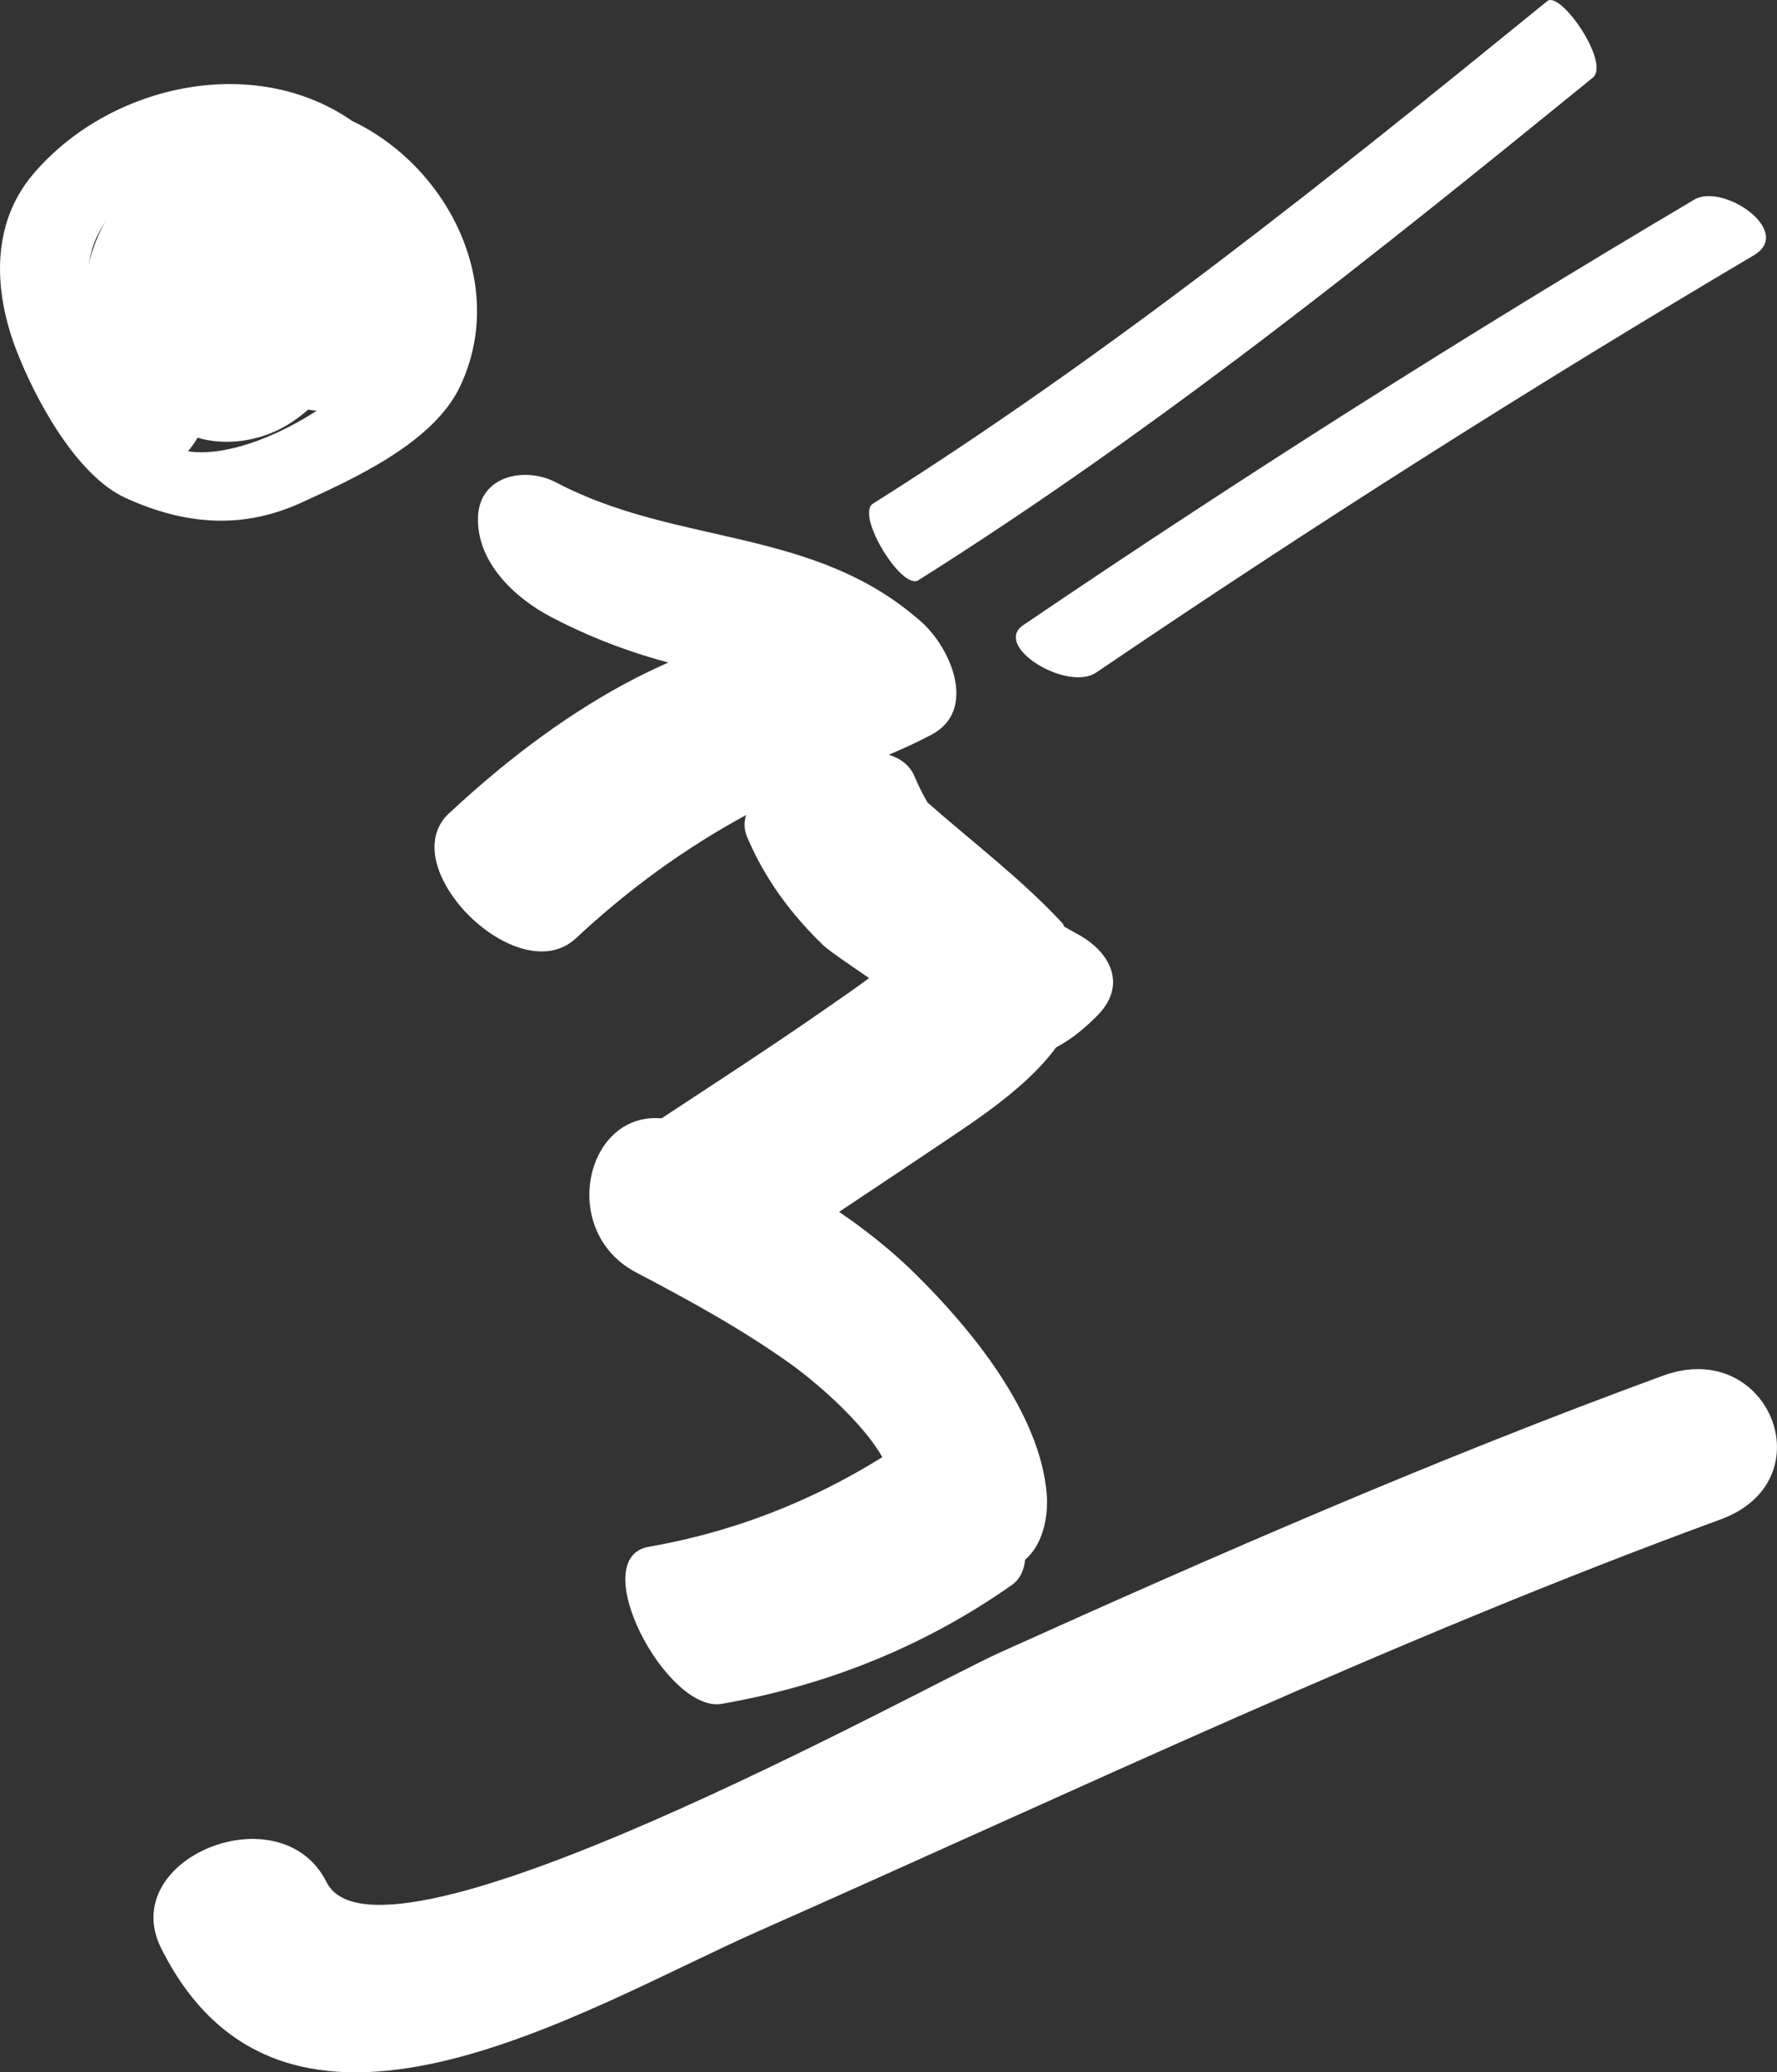 <?xml version="1.0" encoding="utf-8"?>
<!-- Generator: Adobe Illustrator 16.0.3, SVG Export Plug-In . SVG Version: 6.00 Build 0)  -->
<!DOCTYPE svg PUBLIC "-//W3C//DTD SVG 1.1//EN" "http://www.w3.org/Graphics/SVG/1.1/DTD/svg11.dtd">
<svg version="1.1" xmlns="http://www.w3.org/2000/svg" xmlns:xlink="http://www.w3.org/1999/xlink" x="0px" y="0px"
	 width="49.883px" height="58.173px" viewBox="0 0 49.883 58.173" enable-background="new 0 0 49.883 58.173" xml:space="preserve">
<rect x="0" y="0" width="49.883" height="58.173" fill="#333333" stroke="none"/>
<g id="Livello_1">
	<g>
		<g>
			<defs>
				<rect id="SVGID_1_" x="-294.666" y="-25.736" width="47.099" height="59.858"/>
			</defs>
			<clipPath id="SVGID_2_">
				<use xlink:href="#SVGID_1_"  overflow="visible"/>
			</clipPath>
			<path clip-path="url(#SVGID_2_)" d="M-274.547-13.24c-2.337,0.875-3.527,3.481-2.651,5.82c0.875,2.339,3.483,3.526,5.821,2.651
				c2.342-0.876,3.524-3.481,2.648-5.82C-269.603-12.929-272.206-14.115-274.547-13.24L-274.547-13.24z M-274.547-13.24"/>
			<path clip-path="url(#SVGID_2_)" d="M-249.417,14.517c-1.133-0.084-2.08,0.741-2.168,1.85l-0.342,4.319l-3.697,2.481
				l-5.546-8.283c-0.555-0.829-1.483-1.33-2.481-1.341l-5.819-0.056v-2.293c0.311,0.186,0.665,0.294,1.031,0.294
				c0.202,0,0.405-0.03,0.606-0.094l6.27-1.975c1.061-0.335,1.651-1.467,1.316-2.528s-1.459-1.651-2.529-1.315l-4.803,1.514
				l-1.887-2.925V2.449c0.001-2.219-1.769-4.02-4.015-4.02c-3.669,0-4.122,2.972-4.122,4.037c0,0-0.003,13.457-0.003,13.964
				c0,1.67,1.325,3.035,2.993,3.052l9.309,0.091l4.662,6.963l-5.673,3.808c-0.923,0.62-1.169,1.872-0.549,2.796
				c0.388,0.58,1.025,0.893,1.675,0.893c0.386,0,0.777-0.11,1.122-0.343l15.197-10.201c0.51-0.343,0.836-0.9,0.886-1.513l0.419-5.29
				C-247.48,15.576-248.307,14.605-249.417,14.517L-249.417,14.517z M-249.417,14.517"/>
			<path clip-path="url(#SVGID_2_)" d="M-258.888-24.442c-0.398-1.038-1.561-1.56-2.604-1.159l-31.881,12.235
				c-1.039,0.398-1.558,1.565-1.159,2.604c0.307,0.801,1.07,1.294,1.881,1.294c0.24,0,0.484-0.043,0.722-0.135l8.348-3.203v29.883
				c0,4.813,3.916,8.729,8.729,8.729h6.648c1.113,0,2.015-0.902,2.015-2.016c0-1.112-0.901-2.015-2.015-2.015h-6.648
				c-2.591,0-4.699-2.107-4.699-4.698v-31.43l19.502-7.485C-259.008-22.237-258.488-23.403-258.888-24.442L-258.888-24.442z
				 M-258.888-24.442"/>
		</g>
	</g>
</g>
<g id="Livello_2">
	<g>
		<g>
			<path fill="#E61477" d="M-140.391,11.927c0.079-1.593-1.93-1.728-3.11-1.619c-1.671,0.154-3.325,1.002-4.294,2.388
				c-1.93,2.758-0.302,6.3,2.829,7.13c3.325,0.881,6.596-1.393,7.618-4.54c0.479-1.473,0.151-3.001-1.204-3.883
				c-1.617-1.051-3.68-0.803-5.426-0.274c-0.692,0.21-1.799,0.821-1.559,1.719c0.232,0.866,1.533,0.913,2.209,0.709
				c1.451-0.439,2.822,0.002,2.25,1.812c-0.216,0.684-0.919,1.984-1.712,2.005c-1.062,0.027-1.922-1.35-2.031-2.257
				c-0.066-0.554,0.024-1.266,0.369-1.725c0.141-0.222,0.332-0.383,0.574-0.481c0.384,0.013,0.277-0.205-0.32-0.654
				C-144.289,14.125-140.47,13.53-140.391,11.927L-140.391,11.927z"/>
		</g>
	</g>
	<g>
		<g>
			<path fill="#E61477" d="M-165.021,10.581c-0.999,4.273,2.978,4.104,5.482,2.542c4.314-2.691,7.762-4.563,12.729-5.663
				c2.463-0.546,4.961-0.938,7.408-1.557c2.942-0.742,6.156-2.425,9.267-1.93c1.729,0.275,3.878-2.142,1.356-2.544
				c-2.845-0.452-4.918,0.232-7.625,1.074c-3.629,1.128-7.332,1.788-11.037,2.6c-2.944,0.646-5.895,1.409-8.649,2.659
				c-1.034,0.47-5.293,3.163-5.131,2.472C-160.824,8.54-164.66,9.04-165.021,10.581L-165.021,10.581z"/>
		</g>
	</g>
	<g>
		<g>
			<path fill="#E61477" d="M-153.401,9.577c-2.789,8.966-3.442,19.961-1.715,29.19c0.653,3.488,1.436,7.481,5.038,8.976
				c3.435,1.425,7.91,0.839,11.528,0.91c1.228,0.023,4.062-1.782,1.547-1.831c-4.051-0.079-9.675,0.779-12.28-2.82
				c-2.178-3.01-2.484-7.959-2.738-11.583c-0.532-7.588,0.087-16.098,2.361-23.408C-149.335,7.97-153.054,8.464-153.401,9.577
				L-153.401,9.577z"/>
		</g>
	</g>
	<g>
		<g>
			<path fill="#E61477" d="M-144.116,22.528c-4.783,3.622-6.258,11.478-2.354,16.513c1.343,1.732,3.293,2.043,5.298,2.633
				c5.041,1.483,6.519,5.371,7.738,10.101c0.331,1.281,4.104,0.293,3.767-1.01c-1.189-4.612-2.754-8.909-7.55-10.67
				c-3.111-1.142-5.341-1.261-6.661-4.875c-1.632-4.471-1.234-9.063,2.775-12.098C-139.416,21.846-143.167,21.81-144.116,22.528
				L-144.116,22.528z"/>
		</g>
	</g>
	<g>
		<g>
			<path fill="#E61477" d="M-143.028,23.723c-0.19,0.03,0.483,5.352,0.896,5.896c0.587,0.773,1.12,1.008,2.075,1.19
				c0.78,0.148,1.748-0.071,2.519-0.235c0.349-0.074,1.529-0.685,1.839-0.567c0.664-0.329,0.622,0.168-0.125,1.492
				c0.127,1.92-0.845,2.4-2.916,1.443c-0.67-0.051-3.412,0.21-3.442,1.191c-0.103,3.305,1.836,3.903,4.592,4.271
				c3.502,0.466,4.972,1.381,6.34,4.654c1.096,2.621,1.934,6.286-1.075,8.279c-1.489,0.986,2.224,0.408,2.853-0.008
				c4.125-2.732,3.732-7.106,1.004-11.204c-0.878-1.319-2.075-2.396-3.604-2.897c-2.922-0.959-6.49,0.606-6.344-4.104
				c-1.147,0.397-2.295,0.795-3.442,1.192c3.205,0.239,6.45,0.302,9.48-0.945c2.134-0.878,5.69-3.911,1.986-5.42
				c-2.407-0.979-6.61,2.43-8.375,0.095c-1.885-2.494,1.104-6.286-3.518-5.555C-143.73,22.721-145.695,24.145-143.028,23.723
				L-143.028,23.723z"/>
		</g>
	</g>
	<g>
		<g>
			<path fill="#E61477" d="M-121.772,38.588c-0.041,1.989,0.27,4.414-0.225,6.346c-0.564,2.203-2.41,3.419-4.146,4.682
				c-3.267,2.376-6.33,5.004-9.384,7.644c-1.552,1.341,2.168,1.064,2.958,0.382c3.893-3.364,8.36-6.246,12.112-9.726
				c2.973-2.758,2.375-6.576,2.453-10.336C-117.987,36.694-121.745,37.291-121.772,38.588L-121.772,38.588z"/>
		</g>
	</g>
	<g>
		<g>
			<path fill="#E61477" d="M-364.881,38.033c-1.766,10.164-2.873,22.394-0.349,32.554c2.215,8.917,10.451,7.89,17.674,8.562
				c2.792,0.26-0.238-3.351-1.827-3.498c-3.996-0.371-9.512,1.237-11.619-3.536c-1.3-2.943-0.88-7.704-0.992-10.759
				c-0.258-7.055,0.191-14.063,1.4-21.019C-360.312,38.707-364.563,36.2-364.881,38.033L-364.881,38.033z"/>
		</g>
	</g>
	<g>
		<g>
			<path fill="#E61477" d="M-357.75,40.138c-1.099,1.43-0.831,3.194,0.255,4.538c0.789,0.976,1.762,1.829,2.745,2.602
				c0.72,0.565,1.616,1.306,2.583,0.935c1.549-0.595,2.846-3.185,2.176-4.735c-0.389-0.9-1.292-1.666-1.994-2.302
				c-0.762-0.688-1.768-1.761-2.843-1.903c-1.536-0.203-3.609,1.932-3.304,3.475c0.184,0.929,1.182,1.745,1.828,2.346
				c0.673,0.627,1.76,1.844,2.767,1.92c0.789,0.06,1.457-0.729,2.02-1.175c0.706-0.558,1.509-1.237,1.325-2.241
				c-0.179-0.983-1.28-1.841-1.975-2.469c-0.779-0.705-1.701-1.624-2.754-1.888c-1.691-0.425-3.385,0.899-3.996,2.4
				c-0.953,2.338,1.022,3.846,2.71,5.178c0.753,0.594,1.586,1.166,2.496,1.494c1.157,0.416,1.924,0.04,2.733-0.808
				c1.237-1.295,2.284-3.008,1.227-4.736c-0.609-0.996-1.609-1.838-2.491-2.584c-0.705-0.596-1.544-1.357-2.515-1.396
				c-1.846-0.073-3.851,2.043-3.844,3.851c0.007,1.993,2.343,3.704,3.746,4.768c0.643,0.488,1.348,1.015,2.198,0.938
				c1.035-0.093,1.923-1.002,2.477-1.821c0.513-0.759,0.917-1.708,0.76-2.643c-0.196-1.171-1.436-2.13-2.266-2.854
				c-0.779-0.68-1.719-1.662-2.834-1.633c-1.127,0.029-2.209,1.003-2.857,1.845c-0.665,0.863-1.188,2.028-1.192,3.139
				c-0.003,1.079,0.921,1.817,1.658,2.505c1.694,1.577,3.752,3.053,5.725,0.95c0.273-0.291-3.387-3.695-3.709-3.353
				c-0.391,0.417-0.806,0.733-1.357,0.917c-0.345,0.116-1.316,0.209-1.392,0.156c0.958,0.893,1.916,1.785,2.873,2.677
				c-0.629-0.867,0.595-2.977,1.104-3.639c0.778-1.011,2.187-2.206,3.527-1.656c-0.478-0.34-0.955-0.68-1.432-1.02
				c0.082,0.067,0.164,0.135,0.246,0.202c-0.668-0.664-1.336-1.328-2.004-1.993c1.029,1.427-0.887,3.864-2.08,4.542
				c-0.242,0.153-0.503,0.258-0.784,0.313c-1.445-0.164-0.938,0.473,1.521,1.91c0.031-0.385-0.243-0.83-0.19-1.276
				c0.105-0.884,0.661-1.686,1.289-2.284c0.286-0.271,0.606-0.525,0.949-0.725c0.702-0.408,1.088-0.334,1.864-0.393
				c-2.044-2.501-2.841-3.169-2.39-2.006c0.091,0.222,0.141,0.455,0.149,0.699c0.026,0.496-0.118,0.987-0.329,1.432
				c-0.396,0.836-1.084,1.67-1.792,2.257c-0.432,0.357-0.796,0.587-1.414,0.548c-0.298-0.046-0.584-0.132-0.858-0.259
				c-0.646-0.387-0.761-0.431-0.344-0.132c0.739,0.688,1.478,1.378,2.217,2.066c-0.205-0.242,0.148-1.355,0.255-1.654
				c0.203-0.569,0.528-1.082,0.952-1.513c0.376-0.384,0.827-0.704,1.329-0.903c0.211-0.084,0.436-0.156,0.661-0.189
				c0.143-0.021,1.167,0.17,0.731-0.18c-0.822-0.79-1.645-1.581-2.467-2.371c0.674,0.865-0.386,1.85-0.991,2.347
				c-0.499,0.409-1.609,1.65-2.314,1.192c0.984,0.863,1.968,1.727,2.952,2.59c-0.39-0.444,0.396-1.66,0.744-2.091
				c0.269-0.332,0.578-0.659,0.925-0.911c0.394-0.285,1.66-0.418,0.869-1.087c-0.668-0.664-1.336-1.328-2.004-1.992
				c1.31,1.638-1.178,5.649-3.198,4.653c0.323,0.214,0.646,0.428,0.969,0.642c2.853,2.259,1.207,1.567,1.369-0.178
				c0.059-0.637,0.314-1.178,0.701-1.68C-353.705,43.055-357.557,39.888-357.75,40.138L-357.75,40.138z"/>
		</g>
	</g>
	<g>
		<g>
			<path fill="#E61477" d="M-358.292,51.073c-0.013,5.457-0.477,10.841-1.357,16.225c-0.464,2.834,3.602,7.012,6.557,6.401
				c3.624-0.749,7.252-1.322,10.93-1.729c-2.125-1.54-4.25-3.08-6.376-4.62c0.928,3.226,2.312,6.143,4.176,8.933
				c1.132,1.693,3.61,4.055,5.887,3.63c2.163-0.404,2.202-2.49,1.117-4.113c-1.475-2.208-2.465-4.409-3.197-6.953
				c-0.652-2.265-3.936-4.889-6.376-4.619c-3.678,0.406-7.306,0.98-10.93,1.729c2.186,2.135,4.371,4.269,6.557,6.402
				c0.971-5.938,1.441-11.892,1.456-17.907C-349.84,50.93-358.28,46.086-358.292,51.073L-358.292,51.073z"/>
		</g>
	</g>
	<g>
		<g>
			<path fill="#E61477" d="M-351.898,62.685c3.587,0.257,6.891-0.294,10.139-1.844c0.542-0.259,1.356-0.993,1.272-1.695
				c-0.088-0.734-1.046-1.182-1.636-1.348c-2.346-0.66-4.869-0.187-7.021,0.841c0.148-0.074,0.296-0.147,0.443-0.221
				c-0.369,0.135-0.355,0.14,0.042,0.013c0.844-0.214-0.207,0.058-0.247,0.047c0.106,0.03,1.19-0.187,0.462-0.106
				c0.806-0.036,1.011-0.052,0.615-0.047c-0.357-0.003-0.191,0.013,0.498,0.045c-1.309-0.094-2.566-0.075-3.851,0.241
				c-0.867,0.214-2.21,0.638-2.849,1.344c-0.428,0.474-0.822,1.12-0.302,1.718C-353.768,62.322-352.712,62.627-351.898,62.685
				L-351.898,62.685z"/>
		</g>
	</g>
	<g>
		<g>
			<path fill="#E61477" d="M-346.279,87.573c5.496-3.771,11.558-7.241,16.692-11.488c4.013-3.319,3.062-7.241,0.505-11.255
				c-1.265-1.985-5.678,0.244-4.236,2.506c1.956,3.069,1.756,4.864-1.1,7.468c-1.313,1.197-3.078,2.111-4.546,3.119
				c-3.247,2.228-6.494,4.455-9.742,6.683C-351.391,86.447-348.644,89.195-346.279,87.573L-346.279,87.573z"/>
		</g>
	</g>
	<g>
		<path d="M-136.044,117.931c-4.988,0-9.046,4.059-9.046,9.051c0,4.988,4.058,9.047,9.046,9.047c4.993,0,9.051-4.059,9.051-9.047
			C-126.993,121.989-131.051,117.931-136.044,117.931L-136.044,117.931z M-136.044,117.931"/>
		<path d="M-136.044,115.27c-0.972,0-1.765-0.788-1.765-1.765v-2.824c0-0.977,0.793-1.766,1.765-1.766
			c0.977,0,1.766,0.789,1.766,1.766v2.824C-134.278,114.481-135.067,115.27-136.044,115.27L-136.044,115.27z M-136.044,115.27"/>
		<path d="M-136.044,138.688c-0.972,0-1.765,0.79-1.765,1.767v2.824c0,0.973,0.793,1.766,1.765,1.766
			c0.977,0,1.766-0.793,1.766-1.766v-2.824C-134.278,139.478-135.067,138.688-136.044,138.688L-136.044,138.688z M-136.044,138.688"
			/>
		<path d="M-127.762,118.7c-0.692-0.691-0.692-1.809,0-2.496l1.996-2c0.687-0.688,1.808-0.688,2.496,0c0.691,0.69,0.691,1.809,0,2.5
			l-1.996,1.996C-125.958,119.388-127.075,119.388-127.762,118.7L-127.762,118.7z M-127.762,118.7"/>
		<path d="M-144.321,135.259c-0.691-0.691-1.808-0.691-2.496,0l-2,1.996c-0.687,0.691-0.687,1.808,0,2.496
			c0.691,0.691,1.809,0.691,2.5,0l1.996-1.996C-143.633,137.067-143.633,135.946-144.321,135.259L-144.321,135.259z
			 M-144.321,135.259"/>
		<path d="M-124.333,126.978c0-0.973,0.789-1.766,1.766-1.766h2.824c0.973,0,1.766,0.793,1.766,1.766
			c0,0.977-0.793,1.766-1.766,1.766h-2.824C-123.544,128.743-124.333,127.954-124.333,126.978L-124.333,126.978z M-124.333,126.978"
			/>
		<path d="M-147.751,126.978c0-0.973-0.789-1.766-1.765-1.766h-2.824c-0.977,0-1.766,0.793-1.766,1.766
			c0,0.977,0.789,1.766,1.766,1.766h2.824C-148.54,128.743-147.751,127.954-147.751,126.978L-147.751,126.978z M-147.751,126.978"/>
		<path d="M-127.762,135.259c0.687-0.688,1.804-0.688,2.496,0l1.996,1.996c0.691,0.691,0.691,1.808,0,2.496
			c-0.688,0.691-1.805,0.691-2.496,0l-1.996-1.996C-128.454,137.067-128.454,135.946-127.762,135.259L-127.762,135.259z
			 M-127.762,135.259"/>
		<path d="M-144.321,118.7c0.688-0.691,0.688-1.809,0-2.496l-1.996-1.996c-0.691-0.691-1.809-0.691-2.5,0
			c-0.687,0.687-0.687,1.805,0,2.496l2,1.996C-146.129,119.392-145.012,119.392-144.321,118.7L-144.321,118.7z M-144.321,118.7"/>
	</g>
</g>
<g id="Livello_3">
	<g>
		<g>
			<path fill="#E61477" d="M-213.488,144.717c0.246-2.085,0.639-4.136,1.181-6.163c0.194-0.728-0.957-2.21-1.329-2.786
				c-0.134-0.207-1.167-1.712-1.285-1.271c-0.542,2.027-0.936,4.078-1.181,6.163c-0.099,0.841,0.898,2.12,1.329,2.786
				C-214.648,143.64-213.538,145.139-213.488,144.717L-213.488,144.717z"/>
		</g>
	</g>
	<g>
		<g>
			<path fill="#E61477" d="M-203.431,147.781c1.209-1.659,2.538-3.216,3.988-4.669c0.082-0.082-0.874-0.245-0.726-0.223
				c-0.58-0.088-1.18-0.117-1.765-0.134c-0.587-0.016-2.039-0.253-2.507,0.217c-1.45,1.454-2.779,3.01-3.988,4.669
				c-0.059,0.082,2.297,0.351,2.491,0.356c0.588,0.017,1.183,0.02,1.77-0.035C-203.968,147.944-203.561,147.96-203.431,147.781
				L-203.431,147.781z"/>
		</g>
	</g>
	<g>
		<g>
			<path fill="#E61477" d="M-200.251,157.88c1.842-0.64,3.607-1.473,5.253-2.519c1.952-1.241-1.847-4.438-3.586-3.333
				c-1.397,0.889-2.852,1.611-4.416,2.155C-205.515,155.057-202.137,158.535-200.251,157.88L-200.251,157.88z"/>
		</g>
	</g>
	<g>
		<g>
			<path fill="#E61477" d="M-217.273,167.54c0.113,1.464,0,2.898-0.341,4.327c-0.117,0.489,1.821,1.218,2.14,1.354
				c0.196,0.084,2.368,0.986,2.458,0.612c0.341-1.429,0.454-2.863,0.34-4.328c-0.047-0.609-1.68-1.157-2.14-1.354
				C-214.975,168.083-217.292,167.29-217.273,167.54L-217.273,167.54z"/>
		</g>
	</g>
	<g>
		<g>
			<path fill="#E61477" d="M-225.187,162.583c0.041,0.067,0.082,0.135,0.122,0.202c-0.178-0.343-0.356-0.687-0.534-1.029
				c0.021,0.962-1.235,2.175-1.844,2.831c-0.787,0.847-1.68,1.569-2.648,2.198c-0.272,0.177,2.5,4.334,2.891,4.08
				c1.259-0.817,2.389-1.805,3.324-2.984c0.387-0.488,0.906-1.063,1.104-1.657c0.237-0.708-0.221-1.252-0.581-1.847
				c-0.331-0.547-0.707-1.078-1.092-1.588c-0.223-0.296-0.626-0.938-0.963-1.148c-0.192-0.12-0.2-0.275-0.313-0.087
				C-225.809,161.7-225.229,162.512-225.187,162.583L-225.187,162.583z"/>
		</g>
	</g>
	<g>
		<g>
			<path fill="#E61477" d="M-221.287,146.604c-1.195-1.308-2.258-2.755-3.056-4.341c-0.534-1.061-1.769-1.485-2.914-1.442
				c-0.651,0.025-2.508,0.548-1.971,1.615c0.938,1.864,2.053,3.577,3.463,5.121c0.814,0.891,2.147,1.236,3.322,0.978
				C-221.653,148.361-220.467,147.501-221.287,146.604L-221.287,146.604z"/>
		</g>
	</g>
	<g>
		<g>
			<path fill="#E61477" d="M-206.995,166.435c0.702,1.846,2.03,3.318,3.794,4.205c0.618,0.311,1.863-0.688,2.337-1.016
				c0.139-0.096,2.082-1.673,1.776-1.826c-1.765-0.888-3.093-2.36-3.794-4.206c-0.166-0.436-2.144,0.882-2.337,1.016
				C-205.564,164.847-207.214,165.856-206.995,166.435L-206.995,166.435z"/>
		</g>
	</g>
	<g>
		<g>
			<path fill="#E61477" d="M-228.428,151.956c-1.864,1.027-3.826,1.741-5.915,2.154c-0.192,0.038,0.886,2.155,0.975,2.316
				c0.156,0.284,1.009,2.149,1.434,2.065c2.088-0.412,4.05-1.127,5.915-2.154C-225.683,156.152-228.083,151.766-228.428,151.956
				L-228.428,151.956z"/>
		</g>
	</g>
	<g>
		<g>
			<path fill="#E61477" d="M-212.879,148.75c-4.539-1.915-9.061,2.62-9.204,7.041c-0.148,4.575,2.784,9.864,7.932,9.745
				c4.863-0.112,9.935-5.471,8.347-10.408c-1.602-4.983-7.509-6.414-11.41-3.152c-3.33,2.784-2.592,9.762,2.111,10.727
				c4.938,1.012,5.882-6.328,2.928-8.957c-4.284-3.812-7.385,2.918-5.397,6.537c2.59,4.716,8.827,0.93,6.985-3.645
				c-0.723-1.794-3.822-3.953-5.448-1.9c-1.398,1.764,0.216,4.198,1.805,5.097c5.083,2.874,6.342-5.356,1.246-6.717
				c-0.701-0.188-1.341-0.073-1.844,0.451c-2.627,2.736,2.538,6.307,5.138,5.811c1.63-0.311,2.222-1.744,1.688-3.242
				c-0.587-1.649-2.3-2.853-3.962-3.258c-0.636-0.155-1.417-0.125-1.844,0.451c-1.871,2.523,2.73,6.874,5.318,5.219
				c2.96-1.893-1.628-6.294-3.975-6.213c-0.641,0.021-1.304,0.236-1.466,0.945c-0.021,0.095-0.043,0.189-0.065,0.284
				c-0.27,1.178,0.896,2.271,1.826,2.734c0.101,0.051,0.202,0.101,0.302,0.15c0.741,0.369,1.856,0.483,2.428-0.24
				c0.719-0.911,0.316-1.588,0.008-2.563c-0.406-1.285-0.289-2.614-1.102-3.791c-1.101-1.592-5.072-3.028-5.356-0.061
				c-0.203,2.119,4.216,4.406,4.438,2.082c-0.125,0.072-0.25,0.145-0.375,0.217c-0.743-0.355-1.485-0.71-2.229-1.065
				c-0.171-0.194-0.13,1.396-0.091,1.563c0.055,0.275,0.146,0.539,0.271,0.793c0.23,0.701,0.353,0.674,0.368-0.083
				c0.81-0.08,1.619-0.16,2.428-0.24c-0.101-0.051-0.202-0.101-0.303-0.15c0.608,0.911,1.217,1.823,1.826,2.734
				c0.021-0.094,0.043-0.188,0.065-0.283c-0.489,0.315-0.978,0.631-1.466,0.945c-0.237-0.481-0.475-0.964-0.713-1.446
				c0.574,0.21,1.148,0.42,1.722,0.63c0.009-0.092,0.019-0.183,0.028-0.274c-0.03,0.461-0.06,0.923-0.089,1.385
				c0.09-0.122,0.181-0.244,0.271-0.366c-0.615,0.15-1.229,0.301-1.844,0.451c0.275-0.07,0.55-0.142,0.825-0.213
				c-0.615,0.15-1.229,0.301-1.844,0.451c0.145,0.039,0.289,0.077,0.433,0.116c-0.555-0.328-1.11-0.655-1.665-0.983
				c-0.423-0.267-0.292-0.138,0.394,0.387c0.49,0.419,0.98,0.838,1.47,1.257c0.024-0.003,0.048-0.007,0.072-0.01
				c-0.504,0.048-1.009,0.096-1.514,0.143c0.179,0.044,0.358,0.088,0.538,0.131c-0.685-0.488-1.369-0.978-2.053-1.467
				c0.393,0.559-0.548,2.043-1.073,2.188c0.554,0.082,1.107,0.164,1.661,0.246c-0.195-0.076-0.389-0.151-0.584-0.228
				c0.49,0.419,0.98,0.838,1.47,1.257c-0.728-1.04,0.072-3.079,0.981-3.723c-0.505,0.048-1.009,0.095-1.514,0.143
				c0.177,0.063,0.354,0.127,0.53,0.189c-0.555-0.327-1.11-0.655-1.665-0.983c0.604,0.596-0.067,1.558-0.088,2.15
				c-0.529,0.421-0.505,0.736,0.072,0.944c0.403,0.484,0.545,0.467,0.427-0.056c0.203-0.287,0.04-1.309,0.155-1.71
				c0.19-0.662,0.468-1.06,0.956-1.531c0.462-0.447,2.506-1.687,3.154-1.218c0.515,0.372,0.467,1.741,0.362,2.271
				c-0.291,1.465-1.292,2.674-2.45,3.558c-0.984,0.751-2.449,1.775-3.647,1.275c-1.45-0.605-1.546-2.938-1.404-4.388
				c0.257-2.612,2.439-4.39,4.938-4.772c-0.554-0.082-1.107-0.163-1.661-0.245c0.215,0.091,0.43,0.182,0.646,0.272
				C-210.633,153.418-210.375,149.807-212.879,148.75L-212.879,148.75z"/>
		</g>
	</g>
	<g>
		<g>
			<defs>
				<rect id="SVGID_3_" x="-302.106" y="151.248" width="31.92" height="48.96"/>
			</defs>
			<clipPath id="SVGID_4_">
				<use xlink:href="#SVGID_3_"  overflow="visible"/>
			</clipPath>
			<path clip-path="url(#SVGID_4_)" d="M-272.504,154.448h-9.602l1.441-1.922c0.266-0.352,0.192-0.852-0.16-1.117
				c-0.355-0.266-0.855-0.195-1.121,0.16l-2.16,2.879h-3.906l-1.379-2.758c-0.199-0.395-0.68-0.554-1.074-0.359
				c-0.395,0.199-0.555,0.681-0.356,1.074l1.02,2.043h-9.907c-1.32,0-2.398,1.078-2.398,2.398v40c0,1.324,1.078,2.402,2.398,2.402
				h27.204c1.32,0,2.398-1.078,2.398-2.402v-40C-270.106,155.526-271.184,154.448-272.504,154.448L-272.504,154.448z
				 M-271.708,196.847c0,0.441-0.355,0.801-0.796,0.801h-27.204c-0.441,0-0.796-0.359-0.796-0.801v-40
				c0-0.441,0.355-0.797,0.796-0.797h10.707l0.801,1.598c-0.672,0.59-1.105,1.441-1.105,2.402c0,1.762,1.433,3.199,3.199,3.199
				s3.199-1.438,3.199-3.199c0-1.766-1.433-3.203-3.199-3.203c-0.23,0-0.453,0.027-0.668,0.074l-0.437-0.871h14.707
				c0.441,0,0.796,0.355,0.796,0.797V196.847z M-287.442,159.171l0.621,1.234c0.141,0.281,0.422,0.441,0.715,0.441
				c0.121,0,0.242-0.027,0.359-0.082c0.395-0.199,0.555-0.68,0.356-1.074l-0.617-1.23c0.836,0.052,1.504,0.742,1.504,1.59
				c0,0.88-0.719,1.598-1.602,1.598s-1.602-0.718-1.602-1.598C-287.708,159.722-287.606,159.421-287.442,159.171L-287.442,159.171z
				 M-287.442,159.171"/>
		</g>
		<path d="M-278.106,184.05h-16c-0.441,0-0.801,0.355-0.801,0.797c0,0.445,0.36,0.801,0.801,0.801h16
			c0.441,0,0.801-0.355,0.801-0.801C-277.305,184.405-277.665,184.05-278.106,184.05L-278.106,184.05z M-278.106,184.05"/>
		<path d="M-278.106,188.05h-16c-0.441,0-0.801,0.355-0.801,0.797c0,0.445,0.36,0.801,0.801,0.801h16
			c0.441,0,0.801-0.355,0.801-0.801C-277.305,188.405-277.665,188.05-278.106,188.05L-278.106,188.05z M-278.106,188.05"/>
		<path d="M-278.106,192.05h-16c-0.441,0-0.801,0.355-0.801,0.797c0,0.445,0.36,0.801,0.801,0.801h16
			c0.441,0,0.801-0.355,0.801-0.801C-277.305,192.405-277.665,192.05-278.106,192.05L-278.106,192.05z M-278.106,192.05"/>
		<path d="M-281.305,180.847h3.199v-16h-16v16H-281.305z M-289.305,179.249c0-1.766,1.433-3.199,3.199-3.199
			s3.199,1.434,3.199,3.199H-289.305z M-288.504,172.05c0-1.324,1.074-2.402,2.398-2.402s2.398,1.078,2.398,2.402
			c0,1.32-1.074,2.398-2.398,2.398S-288.504,173.37-288.504,172.05L-288.504,172.05z M-292.504,179.249v-12.801h12.796v12.801
			h-1.597c0-1.734-0.93-3.254-2.309-4.098c0.91-0.734,1.508-1.844,1.508-3.102c0-2.207-1.793-4-4-4s-4,1.793-4,4
			c0,1.258,0.598,2.371,1.508,3.102c-1.379,0.844-2.309,2.363-2.309,4.098H-292.504z M-292.504,179.249"/>
	</g>
</g>
<g id="Livello_4">
	<g>
		<g>
			<path fill="#E61477" d="M-204.749,118.307c-0.279,0.36-0.582,0.691-0.917,1c-0.695,0.641,3.151,3.623,4.284,2.579
				c0.334-0.309,0.638-0.64,0.917-1c0.2-0.258-0.169-0.764-0.297-0.926c-0.351-0.448-0.892-0.857-1.377-1.14
				c-0.506-0.293-1.067-0.595-1.651-0.685C-204.107,118.088-204.522,118.015-204.749,118.307L-204.749,118.307z"/>
		</g>
	</g>
	<g>
		<g>
			<path fill="#E61477" d="M-243.053,127.179c-2.098,0.234-3.88,1.806-5.586,2.932c-0.725,0.479,1.254,1.931,1.918,1.492
				c1.558-1.028,3.315-2.606,5.228-2.821c0.571-0.063,0.244-0.666,0.019-0.913C-241.837,127.472-242.499,127.116-243.053,127.179
				L-243.053,127.179z"/>
		</g>
	</g>
	<g>
		<g>
			<path fill="#E61477" d="M-300.676,154.836c-2.301,4.374-1.297,9.161-1.06,13.914c0.314,6.282,0.486,12.57,0.518,18.86
				c0.015,2.759-1.697,9.786,1.577,10.897c2.178,0.739,5.213-0.311,7.391-0.262c2.775,0.062,5.489,0.857,8.267,0.973
				c3.673,0.152,8.169,0.191,11.68-0.979c3.014-1.006,2.874-2.685,2.743-5.669c-0.543-12.381-1.042-24.895-2.758-37.176
				c-0.021-0.153-0.355-0.19-0.445-0.188c-4.205,0.117-8.41,0.234-12.615,0.352c-1.941,0.055-3.881,0.108-5.822,0.163
				c-0.579,0.017-7.419,0.708-6.287-1.514c0.205-0.402-2.033-0.145-2.368,0.512c-1.529,3.002,3.829,2.236,5.224,2.197
				c2.911-0.082,5.822-0.163,8.733-0.244c2.39-0.066,7.606-1.187,9.704-0.271c3.771,1.647,2.957,14.066,3.173,17.67
				c0.35,5.814,0.655,11.632,0.979,17.447c0.053,0.942,0.508,2.755,0.203,3.634c-1.042,3-4.87,2.761-7.234,2.858
				c-3.355,0.139-6.528-0.437-9.842-0.764c-1.932-0.191-3.799,0.196-5.702,0.103c-1.706-0.084-3.609-0.321-4.269-1.566
				c-0.438-0.827,0.044-3.879,0.049-4.966c0.026-6.289-0.087-12.579-0.341-18.864c-0.227-5.634-1.857-12.449,0.868-17.63
				C-298.103,153.932-300.332,154.183-300.676,154.836L-300.676,154.836z"/>
		</g>
	</g>
	<g>
		<g>
			<path fill="#E61477" d="M-294.095,165.766c2.475-0.012,4.949-0.022,7.424-0.034c1.385-0.007,6.18-0.75,6.763,0.741
				c0.183,0.467-0.374,2.791-0.418,3.328c-0.066,0.788-0.104,1.578-0.131,2.367c-0.086,2.485,0.625,5.897-0.131,8.237
				c0.454-0.261,0.908-0.521,1.362-0.782c-1.908,0.359-4.438-0.417-6.377-0.554c-1.237-0.087-5.143,0.545-6.093-0.375
				c-0.431-0.418-0.409-2.62-0.491-3.162c-0.169-1.116-0.355-2.231-0.458-3.356c-0.229-2.498-0.052-4.937,0.448-7.391
				c0.128-0.631-2.229-0.16-2.367,0.519c-0.558,2.739-0.702,5.429-0.392,8.211c0.159,1.421,0.118,5.587,1.243,6.484
				c1.323,1.056,5.085,0.127,6.632,0.236c2.424,0.172,5.082,0.89,7.499,0.434c0.402-0.075,1.216-0.332,1.361-0.782
				c0.585-1.81,0.083-4.346,0.099-6.25c0.026-2.962,0.226-5.873,0.798-8.783c0.052-0.261-0.242-0.324-0.444-0.323
				c-4.949,0.023-9.898,0.047-14.847,0.069C-293.202,164.603-295.329,165.771-294.095,165.766L-294.095,165.766z"/>
		</g>
	</g>
	<g>
		<g>
			<path fill="#E61477" d="M-290.41,179.729c0.84-1.531,2.065-2.715,3.749-3.29c2.653-0.907,4.031,0.897,5.424,2.923
				c0.528,0.768,2.883,1.118,2.06-0.078c-1.574-2.289-3.221-4.789-6.243-4.943c-3.031-0.154-5.749,1.575-7.181,4.186
				C-293.093,179.422-290.904,180.63-290.41,179.729L-290.41,179.729z"/>
		</g>
	</g>
	<g>
		<g>
			<path fill="#E61477" d="M-286.898,167.732c-1.966,0.467-3.351,2.341-2.85,4.379c0.597,2.429,3.349,2.428,5.392,2.182
				c1.948-0.234,3.218-2.744,2.297-4.456c-0.897-1.669-3.81-2.807-5.586-2.082c-1.494,0.608-0.418,2.558,0.906,2.018
				c0.59-0.24,1.813,0.113,2.251,0.591c0.65,0.707,0.012,1.791-0.823,1.846c-0.803,0.052-1.994,0.317-2.047-0.73
				c-0.046-0.898,0.527-1.529,1.365-1.729C-284.41,169.374-285.526,167.406-286.898,167.732L-286.898,167.732z"/>
		</g>
	</g>
	<g>
		<g>
			<path fill="#E61477" d="M-293.97,185.7c5.166-0.542,10.33-0.716,15.52-0.534c1.252,0.044,2.245-2.084,0.681-2.139
				c-5.388-0.188-10.749,0.004-16.11,0.566C-295.219,183.734-295.59,185.87-293.97,185.7L-293.97,185.7z"/>
		</g>
	</g>
	<g>
		<g>
			<path fill="#E61477" d="M-294.8,188.433c0.702,2.143,3.496,1.759,5.318,1.85c4.081,0.204,8.101-0.307,12.047-1.333
				c0.684-0.178-0.284-2.445-1.145-2.222c-2.735,0.711-5.475,1.169-8.3,1.285c-2.127,0.087-5.445,0.368-7.444-0.467
				c0.295,0.378,0.59,0.755,0.885,1.133c-0.019-0.058-0.038-0.114-0.056-0.171C-293.853,187.413-295.326,186.826-294.8,188.433
				L-294.8,188.433z"/>
		</g>
	</g>
	<g>
		<g>
			<path fill="#E61477" d="M-293.302,194.658c0.097-0.285,0.193-0.57,0.29-0.856c-0.419,0.142-0.838,0.283-1.258,0.425
				c5.309,1.162,11.36-0.173,16.716-0.604c1.548-0.125,0.339-2.167-0.915-2.065c-4.883,0.394-10.693,1.714-15.502,0.662
				c-0.386-0.084-1.095-0.054-1.257,0.425c-0.097,0.285-0.193,0.57-0.29,0.855C-295.938,194.742-293.715,195.879-293.302,194.658
				L-293.302,194.658z"/>
		</g>
	</g>
	<g>
		<g>
			<path fill="#E61477" d="M-290.796,152.577c1.337,2.447,2.674,4.895,4.011,7.342c0.53,0.97,2.193-0.072,2.308-0.861
				c0.445-3.051,2.659-5.194,4.79-7.22c1.185-1.126-0.921-1.403-1.705-0.658c-2.543,2.418-4.914,4.935-5.439,8.536
				c0.77-0.287,1.539-0.574,2.309-0.861c-1.337-2.447-2.674-4.895-4.011-7.342C-289.039,150.588-291.289,151.674-290.796,152.577
				L-290.796,152.577z"/>
		</g>
	</g>
	<g>
		<g>
			<path fill="#E61477" d="M-288.501,157.218c-1.071,0.748-1.488,2.069-1.38,3.335c0.138,1.627,1.205,2.485,2.776,2.664
				c1.37,0.155,3.171-0.186,4.165-1.228c1.045-1.098,0.325-2.729-0.68-3.566c-1.05-0.874-3.001,0.468-1.782,1.483
				c0.417,0.347,0.639,0.698,0.092,0.98c-0.428,0.222-1.272,0.408-1.733,0.191c-0.812-0.381-0.283-1.939,0.295-2.344
				c0.518-0.361,0.44-1.111,0.014-1.499C-287.234,156.778-287.984,156.857-288.501,157.218L-288.501,157.218z"/>
		</g>
	</g>
	<path fill="#020203" d="M-395.606,151.264c-9.466,0-17.168,7.702-17.168,17.168c0,3.198,0.886,6.32,2.563,9.028l13.628,21.961
		c0.261,0.421,0.721,0.677,1.215,0.677c0.004,0,0.008,0,0.011,0c0.499-0.004,0.96-0.268,1.216-0.696l13.281-22.174
		c1.584-2.65,2.421-5.692,2.421-8.796C-378.438,158.966-386.14,151.264-395.606,151.264z M-383.315,175.759l-12.074,20.16
		l-12.39-19.967c-1.396-2.254-2.152-4.854-2.152-7.521c0-7.889,6.437-14.325,14.326-14.325s14.316,6.437,14.316,14.325
		C-381.29,171.019-381.997,173.553-383.315,175.759z"/>
	<path fill="#020203" d="M-395.606,159.848c-4.733,0-8.584,3.852-8.584,8.584c0,4.703,3.788,8.584,8.584,8.584
		c4.855,0,8.584-3.933,8.584-8.584C-387.022,163.699-390.873,159.848-395.606,159.848z M-395.606,174.174
		c-3.172,0-5.742-2.578-5.742-5.742c0-3.155,2.586-5.741,5.742-5.741s5.732,2.586,5.732,5.741
		C-389.874,171.549-392.384,174.174-395.606,174.174z"/>
</g>
<g id="Livello_5">
	<g>
		<g>
			<path fill="#E61477" d="M-394.335,199.179c3.642-4.476,6.359-9.484,9.006-14.59c2.628-5.067,6.595-10.581,7.955-16.177
				c2.791-11.479-8.249-18.57-18.167-19.401c-9.172-0.77-16.227,8.249-16.015,16.995c0.139,5.757,3.977,10.849,6.722,15.664
				c3.346,5.87,6.917,11.638,6.88,18.613c-0.014,2.584,4.715,1.008,4.728-1.375c0.044-8.173-4.636-15.101-8.542-21.952
				c-2.011-3.527-4.815-7.391-5.053-11.592c-0.355-6.287,4.154-13.1,10.943-12.146c4.377,0.615,10.037,2.618,12.24,6.641
				c2.594,4.736,1.697,9.004-0.646,13.56c-4.198,8.161-7.98,16.921-13.801,24.075C-400.146,200.027-395.964,201.182-394.335,199.179
				L-394.335,199.179z"/>
		</g>
	</g>
	<g>
		<g>
			<path fill="#E61477" d="M-391.978,161.682c-3.912-0.71-8.032,1.811-7.878,6.14c0.138,3.886,3.933,7.511,7.876,7.056
				c4.19-0.484,7.572-4.592,6.246-8.778c-1.263-3.986-6.316-5.684-9.835-3.58c-2.724,1.628,0.031,5.471,2.486,4.004
				c3.18-1.9,3.573,3.457,0.385,3.893c-1.053,0.145-1.922-0.999-2.143-1.946c-0.188-0.804,0.384-2.787,1.59-2.567
				c1.213,0.22,2.607-0.047,3.03-1.389C-389.857,163.362-390.784,161.898-391.978,161.682L-391.978,161.682z"/>
		</g>
	</g>
	<g>
		<g>
			<path fill="#E61477" d="M-398.388,191.217c-4.493,1.269-13.556,3.432-13.634,9.514c-0.091,7.119,10.367,7.741,15.231,7.006
				c5.682-0.858,15.154-3.32,18.351-8.631c4.106-6.822-7.57-7.124-11.711-7.039c-2.148,0.044-4.624,4.022-1.59,3.96
				c2.45-0.05,11.438,0.059,7.445,3.827c-2.011,1.898-7.005,2.95-9.581,3.571c-3.52,0.849-7.913,1.226-11.182-0.719
				c-3.002-1.786-1.177-4.312,0.778-5.772c1.437-1.074,3.751-1.408,5.438-1.885C-396.602,194.416-395.244,190.329-398.388,191.217
				L-398.388,191.217z"/>
		</g>
	</g>
	<g>
		<path d="M-491.619,164.936c-0.067-1.73-0.901-3.34-2.274-4.394l-2.554-1.96l4.333-5.644c0.392-0.512,0.296-1.243-0.215-1.636
			c-0.511-0.393-1.243-0.296-1.636,0.215l-4.333,5.644l-2.554-1.96c-1.373-1.055-3.143-1.444-4.831-1.063l-7.943,1.784
			c-1.331,0.298-2.515,1.055-3.346,2.137l-17.999,23.444c-1.96,2.556-1.479,6.216,1.075,8.178l15.229,11.691
			c2.556,1.96,6.215,1.479,8.178-1.075l17.991-23.435c0.831-1.082,1.255-2.422,1.2-3.785L-491.619,164.936z M-512.339,198.878
			c-1.18,1.527-3.372,1.815-4.906,0.645l-15.229-11.691c-1.527-1.18-1.815-3.372-0.645-4.906l17.991-23.436
			c0.5-0.647,1.212-1.101,2.011-1.279l7.943-1.784c1.011-0.232,2.074,0.001,2.895,0.635l2.554,1.961l-3.495,4.552
			c-2.253-0.986-4.887-0.136-6.138,1.981c-1.25,2.117-0.725,4.835,1.226,6.332c1.951,1.498,4.712,1.304,6.434-0.452
			c1.722-1.755,1.863-4.52,0.329-6.44l3.501-4.562l2.553,1.96c0.825,0.63,1.324,1.596,1.361,2.633l0.329,8.134
			c0.034,0.818-0.219,1.623-0.716,2.274L-512.339,198.878z M-503.877,165.847c0.064,0.079,0.138,0.151,0.219,0.213
			c0.081,0.063,0.169,0.114,0.262,0.156c0.957,0.938,1.018,2.457,0.141,3.469c-0.877,1.011-2.391,1.163-3.453,0.349
			c-1.063-0.815-1.305-2.317-0.555-3.426C-506.514,165.498-505.029,165.165-503.877,165.847L-503.877,165.847z M-503.877,165.847"/>
		<path d="M-509.896,181.195c0.334,0.549,1.049,0.724,1.599,0.39c0.549-0.334,0.723-1.05,0.389-1.599
			c-1.619-2.644-4.64-4.088-7.714-3.687c-1.183,0.154-2.313,0.579-3.306,1.241l-0.953-0.731c-0.511-0.393-1.243-0.296-1.636,0.215
			c-0.392,0.511-0.296,1.243,0.215,1.636l0.62,0.476c-0.128,0.167-0.263,0.343-0.382,0.516l-0.629-0.482
			c-0.511-0.393-1.243-0.296-1.635,0.215c-0.393,0.511-0.296,1.243,0.215,1.636l1.018,0.781c-0.32,1.064-0.414,2.185-0.275,3.288
			c0.403,3.074,2.58,5.623,5.555,6.499c0.616,0.181,1.263-0.172,1.444-0.788c0.18-0.616-0.173-1.264-0.789-1.444
			c-2.089-0.619-3.618-2.409-3.903-4.569c-0.061-0.469-0.062-0.944-0.002-1.414l4.2,3.225c0.511,0.393,1.243,0.296,1.635-0.215
			s0.296-1.243-0.215-1.636l-4.774-3.665c0.077-0.118,0.16-0.245,0.245-0.356l0.128-0.166l5.329,4.091
			c0.511,0.393,1.243,0.296,1.636-0.215c0.392-0.511,0.296-1.243-0.215-1.636l-4.849-3.722c0.512-0.232,1.054-0.391,1.61-0.47
			C-513.169,178.313-511.035,179.329-509.896,181.195L-509.896,181.195z M-509.896,181.195"/>
	</g>
</g>
<g id="Livello_6">
	<g>
		<g>
			<path fill="#E61477" d="M-394.291,131.991c-1.527,0.838-3.02,1.738-4.462,2.715c-1.032,0.699-1.203,2.249-0.36,3.151
				c0.932,0.997,2.452,0.911,3.507,0.197c1.18-0.799,2.231-1.446,3.363-2.068c1.073-0.589,1.875-1.765,1.25-2.994
				C-391.551,131.896-393.201,131.393-394.291,131.991L-394.291,131.991z"/>
		</g>
	</g>
	<g>
		<g>
			<path fill="#E61477" d="M-430.642,138.139c-2.678,1.539-5.179,3.314-7.551,5.291c-0.641,0.534-0.289,1.247,0.391,1.469
				c0.87,0.283,1.901-0.131,2.563-0.682c2.156-1.796,4.472-3.373,6.904-4.771c0.619-0.355,0.945-1.137,0.272-1.595
				C-428.796,137.354-429.969,137.752-430.642,138.139L-430.642,138.139z"/>
		</g>
	</g>
	<g>
		<g>
			<path fill="#E61477" d="M-503.298,164.249c-2.5-0.348-5.408,0.729-6.807,2.943c-1.631,2.583,1.387,4.666,3.765,4.833
				c2.432,0.171,5.243-1.489,6.591-3.462c2.015-2.951-1.038-4.355-3.643-4.384c-0.773-0.008-1.732,0.719-2.263,1.225
				c-0.289,0.274-0.946,0.985-0.16,0.994c1.035,0.012,2.651,0.257,3.278,1.219c0.352,0.541,0.43,1.771-0.225,2.211
				c-0.122,0.082-1.185-0.056-1.252-0.067c-0.988-0.177-2.13-0.689-2.792-1.447c-0.334-0.385-0.639-0.909-0.607-1.443
				c0.048-0.817,0.434-0.529,1.233-0.418c0.735,0.103,1.598-0.503,2.146-0.927C-503.909,165.428-502.701,164.333-503.298,164.249
				L-503.298,164.249z"/>
		</g>
	</g>
	<g>
		<g>
			<path fill="#E61477" d="M-501.131,166.427c4.223-4.81,8.586-9.487,13.09-14.035c1.576-1.591-0.983-4.289-2.482-2.775
				c-4.714,4.76-9.282,9.657-13.702,14.691C-505.652,165.932-502.563,168.057-501.131,166.427L-501.131,166.427z"/>
		</g>
	</g>
	<g>
		<g>
			<path fill="#E61477" d="M-498.802,157.012c-2.169-1.452-3.857-3.114-6.474-3.082c-3.479,0.043-7.962,2.485-10.942,4.185
				c-6.725,3.834-10.111,9.912-15.294,15.343c-2.832,2.968-8.263,7.667-6.797,12.236c1.481,4.62,8.732,7.979,12.396,10.351
				c3.204,2.073,6.475,4.113,9.864,5.873c3.354,1.74,3.962,1.844,6.135-1.16c5.089-7.039,10.046-14.089,15.776-20.637
				c3.358-3.837,7.624-8.022,5.408-13.502c-1.736-4.295-5.508-5.654-9.842-6.135c-0.612-0.067,0.668,3.106,1.677,3.218
				c0.767,0.085,1.777,0.054,2.498,0.337c1.76,0.688,3.993,3.612,3.622,5.632c-0.444,2.421-3.164,4.791-4.753,6.588
				c-3.69,4.174-7.167,8.522-10.479,13.003c-1.657,2.239-3.273,4.509-4.86,6.798c-1.927,2.78-2.985,4.156-6.425,2.813
				c-4.714-1.84-9.382-5.455-13.538-8.322c-1.73-1.194-5.241-2.742-5.401-4.803c-0.157-2.026,2.915-5.021,4.199-6.455
				c2.823-3.155,5.698-6.066,8.187-9.507c2.929-4.05,6.659-7.024,11.111-9.302c1.968-1.006,4.077-1.955,6.215-2.534
				c4.1-1.111,5.803-0.006,8.961,2.108C-496.764,160.589-498.065,157.504-498.802,157.012L-498.802,157.012z"/>
		</g>
	</g>
	<g>
		<g>
			<path fill="#E61477" d="M-506.838,179.31c-4.029-2.749-12.698-4.384-15.482,1.065c-1.216,2.381-2.082,6.357,0.385,8.219
				c2.056,1.552,5.347,1.76,7.771,1.289c2.52-0.49,0.367-1.418-1.132-1.126c-1.49,0.289-3.757-1.129-4.249-2.409
				c-0.432-1.125-0.219-2.502,0.038-3.641c0.353-1.564,0.915-3.192,2.331-4.062c2.028-1.245,5.054,0.234,6.785,1.415
				C-509.496,180.672-506.362,179.634-506.838,179.31L-506.838,179.31z"/>
		</g>
	</g>
	<g>
		<g>
			<path fill="#E61477" d="M-524.329,179.525c2.61,2.818,5.727,4.896,9.446,5.938c0.447,0.125-0.361-1.242-0.408-1.318
				c-0.313-0.497-0.91-1.557-1.542-1.733c-3.08-0.861-5.915-2.419-8.101-4.78c-0.373-0.402-0.646-0.81-0.784-0.267
				C-525.841,177.854-524.624,179.207-524.329,179.525L-524.329,179.525z"/>
		</g>
	</g>
	<g>
		<g>
			<path fill="#E61477" d="M-521.409,178.18c2.121,2.044,4.623,3.451,7.477,4.176c0.685,0.175-0.044-1.396-0.121-1.528
				c-0.373-0.653-0.956-1.41-1.718-1.604c-2.214-0.563-4.195-1.65-5.838-3.234c-0.393-0.378-1.004-0.75-1.114-0.025
				C-522.831,176.676-521.859,177.746-521.409,178.18L-521.409,178.18z"/>
		</g>
	</g>
	<g>
		<g>
			<defs>
				<rect id="SVGID_5_" x="-481.603" y="232.152" width="40.155" height="32.778"/>
			</defs>
			<clipPath id="SVGID_6_">
				<use xlink:href="#SVGID_5_"  overflow="visible"/>
			</clipPath>
			<path clip-path="url(#SVGID_6_)" d="M-481.603,242.21v17.721c0,2.705,2.197,4.901,4.901,4.901h30.36
				c2.705,0,4.901-2.196,4.901-4.901V242.21c0-2.574-2.09-4.664-4.664-4.664h-6.524l-0.156-0.681
				c-0.631-2.729-3.033-4.631-5.836-4.631h-5.812c-2.795,0-5.197,1.901-5.836,4.631l-0.156,0.681h-6.516
				C-479.513,237.546-481.603,239.645-481.603,242.21L-481.603,242.21z M-469.619,239.554c0.467,0,0.869-0.319,0.976-0.778
				l0.336-1.459c0.426-1.812,2.016-3.073,3.877-3.073h5.812c1.86,0,3.451,1.262,3.877,3.073l0.336,1.459
				c0.106,0.45,0.508,0.778,0.976,0.778h7.319c1.467,0,2.656,1.188,2.656,2.656v17.721c0,1.599-1.295,2.894-2.894,2.894h-30.352
				c-1.598,0-2.893-1.295-2.893-2.894V242.21c0-1.468,1.188-2.656,2.656-2.656H-469.619z M-469.619,239.554"/>
		</g>
		<path d="M-473.463,243.841c0,0.742-0.602,1.344-1.344,1.344c-0.742,0-1.344-0.602-1.344-1.344s0.602-1.345,1.344-1.345
			C-474.065,242.496-473.463,243.099-473.463,243.841L-473.463,243.841z M-473.463,243.841"/>
		<path d="M-461.521,259.677c4.647,0,8.435-3.787,8.435-8.435s-3.787-8.435-8.435-8.435s-8.434,3.779-8.434,8.435
			C-469.955,255.898-466.168,259.677-461.521,259.677L-461.521,259.677z M-461.521,244.816c3.541,0,6.426,2.885,6.426,6.426
			s-2.885,6.426-6.426,6.426c-3.541,0-6.426-2.885-6.426-6.426S-465.062,244.816-461.521,244.816L-461.521,244.816z
			 M-461.521,244.816"/>
	</g>
</g>
<g id="Livello_7">
	<g>
		<g>
			<path fill="#E61477" d="M-398.59,215.444c0.11-0.063,0.475-0.143,0.114-0.08c-0.341,0.059-0.519,0.083-0.882,0.014
				c-0.447-1.085-0.894-2.17-1.34-3.255c0.218-0.173,0.436-0.346,0.654-0.52c1.091,1.043,2.183,2.086,3.274,3.129
				c0.023-0.023,0.047-0.048,0.07-0.071c-0.311,0.244-0.622,0.489-0.933,0.734c0.032-0.012,0.063-0.022,0.095-0.034
				c-0.425,0.079-0.85,0.157-1.274,0.235c0.033,0.004,0.066,0.008,0.1,0.012c1.153,0.127,2.605-0.797,2.601-2.048
				c-0.005-1.37-1.141-2.148-2.394-2.287c-1.038-0.114-1.789,0.365-2.472,1.065c-0.687,0.703-0.411,2.046,0.265,2.645
				c0.813,0.72,2.007,0.927,3.01,0.483c0.498-0.22,0.876-0.528,1.212-0.949c0.928-1.166,0.065-2.986-1.34-3.255
				c-1.049-0.2-2.139-0.227-3.101,0.318c-0.528,0.299-0.991,0.645-1.209,1.24c-0.191,0.52-0.14,1.214,0.171,1.682
				C-401.3,215.509-399.711,216.08-398.59,215.444L-398.59,215.444z"/>
		</g>
	</g>
	<g>
		<g>
			<path fill="#E61477" d="M-476.754,240.786c3.272-0.178,7.071,0.623,9.927-1.455c1.003-0.73,1.195-1.505,1.931-2.403
				c2.023-2.467,6.814-3.863,8.708-0.411c0.85,1.55,0.054,2.207,2.285,3.052c1.762,0.667,3.81-0.065,5.506,0.496
				c3.443,1.139,2.86,4.546,2.706,7.486c-0.136,2.575-0.18,5.155-0.103,7.732c0.096,3.229,0.674,6.201-3.199,6.944
				c-5.605,1.076-11.817,0.567-17.503,0.367c-2.905-0.103-6.024,0.012-8.89-0.513c-3.22-0.59-3.52-1.567-3.589-4.777
				c-0.027-1.259,0.247-16.522,1.309-16.546c2.33-0.051,0.693-3.217-1.198-3.176c-1.986,0.044-2.431,1.242-2.793,2.997
				c-0.815,3.948-0.618,8.605-0.795,12.621c-0.177,3.99-1.045,9.837,3.563,11.585c3.277,1.242,8.28,0.827,11.71,0.964
				c4.03,0.16,8.063,0.195,12.094,0.116c4.037-0.08,11.995,0.614,13.063-4.736c0.69-3.46-0.329-7.75-0.201-11.293
				c0.102-2.822,1.146-6.405,0.212-9.166c-0.644-1.903-2.152-2.896-3.972-3.443c-1.134-0.34-2.315-0.308-3.479-0.387
				c-1.015,0.01-2.026-0.03-3.037-0.122c0.057,0.487,0.084,0.471,0.081-0.052c-0.926-1.195-0.256-2.759-2.055-3.976
				c-2.089-1.412-5.365-1.45-7.779-1.271c-2.381,0.178-3.9,0.61-5.446,2.366c-1.654,1.878-1.571,3.221-4.291,3.766
				c-1.785,0.358-4.087-0.043-5.963,0.059C-480.29,237.737-478.657,240.89-476.754,240.786L-476.754,240.786z"/>
		</g>
	</g>
	<g>
		<g>
			<path fill="#E61477" d="M-459.515,242.806c-4.254,0.304-11.83,2.53-11.977,7.907c-0.135,4.922,5.57,8.418,9.942,8.448
				c4.52,0.031,9.311-3.086,9.937-7.815c0.75-5.658-4.552-9.146-9.66-8.537c-1.877,0.223-2.95,2.622-0.459,2.325
				c8.959-1.065,7.95,13.424-0.247,11.518c-2.527-0.588-5.2-2.884-5.727-5.498c-0.836-4.15,4.607-5.799,7.731-6.022
				C-458.064,244.995-457.018,242.627-459.515,242.806L-459.515,242.806z"/>
		</g>
	</g>
	<g>
		<g>
			<path fill="#E61477" d="M-475.996,242.673c-0.174,0.127-0.349,0.253-0.523,0.38c-0.315,0.229-0.485,0.834-0.436,1.199
				c0.064,0.476,0.287,0.856,0.625,1.196c0.361,0.361,0.803,0.568,1.283,0.727c0.832,0.274,1.977-0.217,2.112-1.145
				c0.148-1.017-0.565-1.804-1.481-2.106c0.555,0.377,0.711,0.452,0.469,0.225c0.063,0.799,0.126,1.597,0.189,2.396
				c0.174-0.127,0.348-0.253,0.522-0.38c0.773-0.561,0.434-1.875-0.189-2.396C-474.224,242.101-475.172,242.075-475.996,242.673
				L-475.996,242.673z"/>
		</g>
	</g>
	<path fill="#020203" d="M-452.744,81.631l-8.111-21.925c-0.294-0.797-0.882-1.431-1.653-1.785
		c-0.772-0.355-1.635-0.389-2.432-0.094l-39.551,14.632c-0.797,0.295-1.431,0.883-1.786,1.654s-0.388,1.635-0.094,2.432
		l8.111,21.925c0.295,0.797,0.882,1.431,1.654,1.786c0.423,0.194,0.875,0.292,1.327,0.292c0.373,0,0.746-0.065,1.105-0.199
		l39.551-14.632l0,0C-452.979,85.108-452.136,83.275-452.744,81.631z M-479.383,79.561l-20.729-5.331l32.997-12.207L-479.383,79.561
		z M-479.108,82.915c0.132,0.034,0.265,0.052,0.396,0.052c0.512,0,1.002-0.249,1.304-0.68l2.517-3.602l16.293,5.111l-33.807,12.507
		l9.044-14.482L-479.108,82.915z M-456.297,81.187l-16.681-5.233l9.643-13.787L-456.297,81.187z M-502.887,76.8l16.294,4.19
		l-9.259,14.827L-502.887,76.8z"/>
	<path fill="#020203" d="M-507.14,97.966l-5.992,2.217c-0.823,0.305-1.244,1.219-0.939,2.043c0.237,0.642,0.845,1.038,1.491,1.038
		c0.184,0,0.37-0.031,0.552-0.099l5.992-2.217c0.823-0.305,1.244-1.22,0.939-2.043C-505.401,98.082-506.316,97.661-507.14,97.966z"
		/>
	<path fill="#020203" d="M-518.396,87.655c0.183,0,0.37-0.032,0.551-0.1l3.698-1.368c0.824-0.305,1.244-1.219,0.94-2.043
		c-0.305-0.823-1.22-1.243-2.043-0.939l-3.699,1.369c-0.823,0.305-1.244,1.219-0.939,2.042
		C-519.65,87.258-519.042,87.655-518.396,87.655z"/>
	<path fill="#020203" d="M-519.834,95.249l-2.748,1.018c-0.824,0.305-1.244,1.219-0.939,2.042c0.237,0.643,0.845,1.039,1.491,1.039
		c0.183,0,0.37-0.032,0.552-0.099l2.748-1.018c0.824-0.305,1.244-1.219,0.939-2.043C-518.096,95.365-519.01,94.945-519.834,95.249z"
		/>
</g>
<g id="Livello_8">
	<g>
		<g>
			<path fill="#E61477" d="M-517.523,87.159c1.866-0.665,3.712-1.378,5.533-2.158c1.063-0.456,0.023-1.476-0.554-1.775
				c-1.009-0.525-2.37-0.722-3.437-0.264c-1.539,0.659-3.093,1.279-4.671,1.842c-0.9,0.321-1.171,1.004-0.336,1.65
				C-520.167,87.091-518.544,87.523-517.523,87.159L-517.523,87.159z"/>
		</g>
	</g>
	<g>
		<g>
			<path fill="#E61477" d="M-520.76,99.292c1.624-0.398,3.221-0.875,4.797-1.433c0.083-0.029-1.756-1.516-1.922-1.625
				c-0.438-0.29-1.665-1.34-2.248-1.134c-1.576,0.558-3.173,1.034-4.797,1.433c-0.118,0.028,0.608,0.675,0.495,0.578
				c0.445,0.382,0.939,0.725,1.427,1.048C-522.518,98.483-521.406,99.45-520.76,99.292L-520.76,99.292z"/>
		</g>
	</g>
	<g>
		<g>
			<path fill="#E61477" d="M-511.524,104.453c2.393-0.87,4.773-1.774,7.14-2.714c0.513-0.204-1.234-2.032-1.389-2.177
				c-0.477-0.443-1.531-1.524-2.271-1.23c-2.367,0.939-4.746,1.844-7.14,2.714c-0.51,0.186,1.24,2.037,1.39,2.177
				C-513.303,103.68-512.28,104.728-511.524,104.453L-511.524,104.453z"/>
		</g>
	</g>
	<g>
		<g>
			<path fill="#E61477" d="M-502.578,75.946c7.203-2.076,14.344-4.345,21.406-6.86c6.899-2.457,13.723-5.924,20.848-7.619
				c2.024-0.481-1.945-3.24-3.424-2.888c-7.133,1.697-13.942,5.155-20.848,7.618c-7.061,2.519-14.204,4.785-21.406,6.86
				C-508.043,73.646-504.042,76.368-502.578,75.946L-502.578,75.946z"/>
		</g>
	</g>
	<g>
		<g>
			<path fill="#E61477" d="M-507.493,74.141c0.027,5.163,2.715,10.442,4.032,15.444c1.263,4.797,2.974,8.25,5.611,12.343
				c1.438,2.232,5.816-0.182,4.387-2.399c-2.426-3.765-4.071-6.854-5.256-11.32c-0.604-2.273-1.109-4.572-1.799-6.821
				c-0.726-2.366-2.202-5.093-2.214-7.54C-502.748,70.867-507.506,71.602-507.493,74.141L-507.493,74.141z"/>
		</g>
	</g>
	<g>
		<g>
			<path fill="#E61477" d="M-494.744,102.286c7.857-2.564,15.78-4.916,23.771-7.028c5.995-1.585,12.841-2.626,18.148-6.044
				c1.458-0.939,2.405-1.641,2.679-3.372c0.112-0.714-1.084-4.12-1.06-3.991c-0.306-1.63-0.223-3.241-0.754-4.852
				c-0.823-2.492-2.559-4.688-3.774-7.013c-1.731-3.308-3.061-6.743-4.159-10.309c-0.811-2.633-5.375-0.598-4.556,2.061
				c1.637,5.315,4.121,9.822,6.693,14.694c1.161,2.199,2.173,5.409,1.961,7.977c-0.233,2.824-4,3.417-6.43,4.146
				c-11.394,3.421-22.944,6.161-34.27,9.858C-499.51,99.397-497.701,103.251-494.744,102.286L-494.744,102.286z"/>
		</g>
	</g>
	<g>
		<g>
			<path fill="#E61477" d="M-501.929,77.043c4.98,1.356,10.012,2.479,15.126,3.199c2.345,0.33,4.695,0.78,6.995,1.131
				c0.922,0.141,1.561,0.404,2.533,0.041c3.323-1.243,5.869-5.732,8.216-8.229c3.316-3.529,7.203-6.372,9.8-10.53
				c1.113-1.782-2.855-4.806-3.911-3.115c-1.916,3.067-4.459,5.368-7.065,7.83c-2.884,2.724-5.328,5.825-8.125,8.628
				c-1.316,1.319-1.447,1.199-2.876,1.336c-1.765,0.17-4.274-0.6-6.078-0.839c-5.063-0.674-10.038-1.719-14.965-3.061
				C-505.436,72.573-504.034,76.47-501.929,77.043L-501.929,77.043z"/>
		</g>
	</g>
	<g>
		<g>
			<path fill="#E61477" d="M-485.892,79.177c-6.066,4.938-9.396,12.416-13.895,18.577c-1.703,2.331,2.947,2.003,3.976,0.594
				c4.238-5.804,7.391-13.197,13.088-17.835C-480.19,78.45-484.361,77.93-485.892,79.177L-485.892,79.177z"/>
		</g>
	</g>
	<g>
		<g>
			<path fill="#E61477" d="M-473.504,78.987c5.891,1.766,11.748,3.269,17.192,6.193c1.999,1.074,5.874-1.912,3.387-3.248
				c-5.768-3.099-11.94-4.734-18.185-6.606C-473.355,74.653-476.472,78.097-473.504,78.987L-473.504,78.987z"/>
		</g>
	</g>
	<g>
		<g>
			<defs>
				<rect id="SVGID_7_" x="-427.106" y="-33.752" width="48" height="57"/>
			</defs>
			<clipPath id="SVGID_8_">
				<use xlink:href="#SVGID_7_"  overflow="visible"/>
			</clipPath>
			<path clip-path="url(#SVGID_8_)" d="M-421.188-20.31c-3.266,0-5.918-2.649-5.918-5.918c0-3.27,2.652-5.918,5.918-5.918
				c3.27,0,5.922,2.648,5.922,5.918C-415.266-22.959-417.918-20.31-421.188-20.31L-421.188-20.31z M-414.278-16.873l4.82,1.938
				l-4.082,3.19c-1.109,0.871-1.308,2.474-0.437,3.582c0.504,0.646,1.254,0.981,2.012,0.981c0.55,0,1.101-0.176,1.57-0.54
				l3.059-2.394l2.964,2.331l-6.027,4.556c-0.582,0.437-0.945,1.097-1.008,1.824c-0.058,0.723,0.192,1.437,0.692,1.965l6.058,6.41
				l-2.422,1.187c-1.261,0.621-1.785,2.153-1.164,3.418c0.442,0.903,1.352,1.43,2.293,1.43c0.379,0,0.762-0.086,1.121-0.266
				l5.532-2.714c0.73-0.36,1.246-1.04,1.39-1.84c0.141-0.797-0.101-1.617-0.66-2.207l-6.48-6.853l6.394-4.832
				c0.633-0.476,1.008-1.219,1.016-2.012c0.008-0.793-0.356-1.543-0.977-2.031l-4.582-3.604l0.367-0.289
				c0.723-0.563,1.086-1.465,0.957-2.368c-0.129-0.902-0.73-1.668-1.574-2.011l-8.93-3.59c-1.304-0.524-2.792,0.109-3.32,1.418
				C-416.219-18.889-415.586-17.399-414.278-16.873L-414.278-16.873z M-403.137-19.287c0.207,0,0.414-0.062,0.593-0.19
				l17.372-12.422c0.457-0.328,0.562-0.965,0.234-1.426c-0.328-0.457-0.965-0.563-1.426-0.234l-17.367,12.421
				c-0.461,0.329-0.566,0.965-0.238,1.422C-403.77-19.435-403.454-19.287-403.137-19.287L-403.137-19.287z M-400.153-15.903
				c0.199,0.28,0.512,0.43,0.828,0.43c0.207,0,0.414-0.063,0.594-0.192l17.371-12.422c0.457-0.328,0.563-0.965,0.234-1.422
				c-0.328-0.461-0.964-0.566-1.421-0.238l-17.371,12.421C-400.376-16.998-400.481-16.36-400.153-15.903L-400.153-15.903z
				 M-380.086,5.065c-0.231-0.517-0.832-0.746-1.348-0.521l-35.453,15.72c-1.371,0.604-2.949,0.19-3.84-1.013l-0.231-0.312
				c-0.336-0.45-0.972-0.547-1.425-0.211c-0.453,0.336-0.551,0.976-0.215,1.429l0.23,0.309c1.016,1.367,2.571,2.117,4.18,2.117
				c0.715,0,1.437-0.147,2.129-0.457l35.453-15.715C-380.09,6.187-379.86,5.58-380.086,5.065L-380.086,5.065z M-380.086,5.065"/>
		</g>
	</g>
</g>
<g id="Livello_9">
	<g>
		<g>
			<path fill="#E61477" d="M-317.137-46.946c0.661,0.448,1.691,0.207,2.361-0.046c1.057-0.399,1.951-1.019,2.577-1.961
				c0.187-0.281,0.125-0.668-0.153-0.851c-0.335-0.219-0.97-0.132-1.315-0.046c-1.146,0.286-2.21,0.915-2.867,1.905
				c-0.02,0.03-0.041,0.061-0.061,0.091c0.208-0.25,0.415-0.501,0.622-0.751c-0.027,0.024-0.054,0.048-0.081,0.072
				c0.352-0.235,0.704-0.471,1.056-0.707c0.136-0.061,0.271-0.123,0.407-0.184c0.369-0.086,0.738-0.172,1.107-0.258
				c0.478,0.155,0.603,0.164,0.375,0.027C-314.35-50.496-318.442-47.83-317.137-46.946L-317.137-46.946z"/>
		</g>
	</g>
	<g>
		<g>
			<path fill="#E61477" d="M-349.322-51.293c0.099-0.065,0.197-0.131,0.295-0.197c-0.749-0.233-1.497-0.466-2.246-0.699
				c-1.032,1.699-2.85,5.096,0.41,5.412c1.319,0.128,2.792-0.602,4.008-0.992c2.099-0.675,4.198-1.35,6.297-2.025
				c1.557-0.5-0.184-1.645-1.181-1.324c-2.099,0.675-4.198,1.35-6.297,2.025c-0.525,0.168-1.049,0.337-1.574,0.506
				c-0.741,0.423-0.965,0.447-0.671,0.07c-0.298-0.504,1.101-2.659,1.391-3.137c0.631-1.04-1.794-1-2.246-0.699
				c-0.098,0.065-0.197,0.131-0.295,0.196C-352.404-51.508-350.061-50.801-349.322-51.293L-349.322-51.293z"/>
		</g>
	</g>
	<g>
		<path fill="#FFFFFF" d="M10.075,3.532C7.302,1.432,3.11,2.319,0.931,4.888C-0.278,6.313-0.167,8.205,0.46,9.832
			c0.522,1.353,1.68,3.518,3.071,4.149c1.63,0.74,3.246,0.898,4.929,0.129c1.484-0.68,3.709-1.681,4.458-3.269
			c1.68-3.563-1.373-7.801-5.103-7.974c-1.628-0.075-1.327,1.766,0.074,1.83c2.564,0.118,3.903,3.609,2.439,5.588
			c-0.968,1.307-4.671,3.391-6.033,1.887c-1.204-1.33-2.189-3.344-1.723-5.129c0.5-1.92,4.067-3.8,5.813-2.477
			C9.345,5.294,11.379,4.521,10.075,3.532L10.075,3.532z"/>
	</g>
	<g>
		<path fill="#FFFFFF" d="M8.665,3.204C6.679,3.06,5.055,4.188,3.606,5.432C2.462,6.413,1.975,8.606,2.783,9.96
			c1.793,3.009,7.155,1.125,6.764-2.303C9.389,6.272,7.46,5.478,6.276,5.489c-1.84,0.019-3.029,1.404-3.494,3.06
			c-0.438,1.565,0.573,2.923,2.015,3.372c1.78,0.554,3.497-0.436,4.606-1.764c2.375-2.844-1.87-6.938-4.281-4.209
			C3.975,7.245,3.538,9.314,4.126,10.95c0.596,1.654,2.646,1.77,3.949,0.974c1.194-0.729,2.481-2.459,2.225-3.94
			c-0.292-1.685-1.66-2.651-3.348-2.531c-3.059,0.216-3.584,6.499-0.012,6.324c3.875-0.189,5.053-8.088,0.127-7.218
			c-2.042,0.36-1.912,3.692-1.565,5.128c0.47,1.951,3.063,2.02,4.239,0.779c1.38-1.455,1.819-3.705,0.071-4.955
			c-1.969-1.41-3.189,1.291-3.244,2.82c-0.059,1.666,1.351,3.844,3.278,3.025c1.869-0.795,2.057-3.572,0.414-4.668
			C9.792,6.376,8.679,6.244,8.364,6.87c-0.81,1.607-0.061,3.241,1.61,3.824c1.904,0.664,2.533-1.158,1.905-2.59
			c-0.322-0.734-1.563-0.777-2.125-0.377C8.787,8.416,8.929,9.7,7.493,9.796C6.371,9.87,5.408,9.976,4.51,10.702
			c0.708,0.125,1.417,0.251,2.125,0.377c-0.168-0.222-0.336-0.443-0.504-0.664C5.702,9.853,4.6,9.462,4.005,10.038
			c-0.627,0.607-0.986,1.203-1.183,2.057c-0.229,0.996,1.654,1.391,2.218,0.832c0.865-0.854,1.038-1.824,0.498-2.918
			C5.198,9.317,3.269,8.993,3.17,10.026c-0.074,0.782,0.117,1.201,0.594,1.803c0.405,0.51,1.478,0.588,1.963,0.173
			c0.283-0.241,0.396-0.355,0.541-0.7c0.494-1.168-1.723-1.798-2.294-0.869c-0.09,0.146-0.18,0.293-0.269,0.438
			C3.053,11.934,5.426,12.675,6,11.74c0.09-0.146,0.179-0.292,0.269-0.438c-0.765-0.289-1.529-0.579-2.294-0.869
			c-0.074,0.115-0.148,0.229-0.222,0.343c0.654,0.058,1.309,0.115,1.963,0.173c-0.028-0.162-0.057-0.323-0.084-0.484
			c-0.79,0.006-1.58,0.011-2.369,0.017c0.24,0.456,0.174,0.862-0.196,1.22c0.739,0.277,1.479,0.555,2.218,0.832
			c0.065-0.514,0.297-0.937,0.695-1.268c-0.708-0.125-1.417-0.252-2.125-0.377c0.168,0.221,0.336,0.441,0.504,0.663
			c0.46,0.606,1.482,0.897,2.125,0.378c0.934-0.756,2.327-0.181,3.357-0.755c0.387-0.216,0.869-0.448,1.092-0.86
			c0.248-0.459,0.35-1.042,0.794-1.359c-0.708-0.125-1.417-0.252-2.125-0.377C9.628,8.782,9.654,8.986,9.68,9.191
			c0.412-0.001,0.824-0.003,1.236-0.004c-0.617-0.216-0.483-1.003-0.258-1.448C10.025,7.8,9.393,7.86,8.761,7.921
			C8.943,8.3,8.957,8.685,8.802,9.073C9.2,9.632,9.289,9.61,9.07,9.009C8.904,8.276,9.148,7.197,9.73,6.697
			C9.351,6.773,8.972,6.85,8.593,6.925c-0.217-0.028-0.962,4.326-0.802,0.922c0.031-0.354,0.091-0.701,0.181-1.043
			c0.276-0.691,0.267-0.652-0.027,0.113c0.007,0.711-0.353,1.471-0.663,2.086C7.092,9.36,6.838,9.665,6.518,9.917
			C7.09,10.001,7.261,9.715,7.03,9.06c0.007-0.076,0.456-1.973,0.654-1.704C8.22,8.081,7.575,9.124,7.178,9.697
			c-0.244,0.279-0.491,0.556-0.742,0.829C6.337,10.11,6.314,9.688,6.368,9.26c0.042-0.78,0.374-1.511,0.792-2.154
			c0.495,0.153,0.647,0.496,0.457,1.028C7.54,8.562,7.37,8.946,7.109,9.288c-0.475,0.761-1.918,1.673-1.926,0.127
			C5.18,8.599,5.683,7.728,6.378,7.31c0.778,0.041,0.958,0.453,0.538,1.238C6.68,8.886,6.396,9.175,6.064,9.415
			c-1.326,1.098-1.127-1.277-1.106-1.621c0.094-1.512,2.832-2.94,4.073-2.85C10.684,5.063,9.994,3.302,8.665,3.204L8.665,3.204z"/>
	</g>
	<g>
		<path fill="#FFFFFF" d="M25.782,16.287c6.676-4.208,12.816-9.133,18.929-14.106c0.503-0.41-0.904-2.453-1.277-2.15
			c-6.113,4.975-12.253,9.9-18.929,14.107C24.01,14.45,25.313,16.584,25.782,16.287L25.782,16.287z"/>
	</g>
	<g>
		<path fill="#FFFFFF" d="M30.774,18.878c6.035-4.095,12.186-8,18.462-11.714c1.129-0.668-0.866-2.038-1.675-1.56
			C41.16,9.393,34.88,13.371,28.725,17.548C27.849,18.143,29.962,19.43,30.774,18.878L30.774,18.878z"/>
	</g>
	<g>
		<g>
			<path fill="#E61477" d="M-361.783-56.834c1.6-0.936,3.26-1.734,4.991-2.399c1.153-0.443,0.756-2.067,0.216-2.811
				c-0.697-0.959-1.953-1.606-3.113-1.16c-1.73,0.665-3.391,1.463-4.991,2.399C-366.926-59.492-363.763-55.677-361.783-56.834
				L-361.783-56.834z"/>
		</g>
	</g>
	<g>
		<path fill="#FFFFFF" d="M15.451,17.309c1.392,0.733,2.843,1.233,4.387,1.536c1.108,0.217,2.875,0.141,3.763,0.934
			c-0.094-1.051-0.188-2.103-0.281-3.153c-1.88,1-3.943,1.567-5.824,2.592c-1.784,0.972-3.413,2.235-4.894,3.616
			c-1.598,1.489,1.941,5.019,3.566,3.504c1.464-1.365,3.024-2.506,4.784-3.464c1.67-0.91,3.529-1.364,5.203-2.254
			c1.276-0.679,0.55-2.41-0.281-3.153c-3.005-2.686-6.86-2.131-10.261-3.923c-0.876-0.461-2.146-0.19-2.194,0.953
			C13.366,15.761,14.428,16.77,15.451,17.309L15.451,17.309z"/>
	</g>
	<g>
		<path fill="#FFFFFF" d="M21.36,20.591c1.982,3.375,4.606,5.901,8.446,6.736c-0.861-0.873-1.723-1.745-2.583-2.617
			c-0.288-0.384-1.523,1.546-1.701,1.745c-0.612,0.688-1.42,1.218-2.168,1.741c-2.018,1.412-4.103,2.736-6.153,4.103
			c-0.215,0.143,2.752,4.116,3.324,3.734c2.051-1.366,4.108-2.726,6.153-4.102c1.151-0.774,3.531-2.349,3.501-3.963
			c-0.021-1.19-1.354-2.393-2.125-3.199c-0.299-0.313-0.865-1.057-1.327-1.157c-0.646-0.14-2.861-1.039-2.257-0.01
			c-0.572-0.974-1.381-1.85-2.189-2.631C22.164,20.857,20.854,19.729,21.36,20.591L21.36,20.591z"/>
	</g>
	<g>
		<path fill="#FFFFFF" d="M21.283,23.495c1.257,1.106,2.644,2.155,3.786,3.381c0.21,0.225,0.938,0.183,1.187,0.181
			c0.642-0.004,1.288-0.084,1.916-0.215c0.24-0.05,2.116-0.43,1.627-0.954c-1.143-1.225-2.529-2.273-3.786-3.381
			c-0.25-0.22-0.9-0.183-1.187-0.181c-0.642,0.004-1.288,0.084-1.916,0.215C22.724,22.58,20.743,23.02,21.283,23.495L21.283,23.495z
			"/>
	</g>
	<g>
		<path fill="#FFFFFF" d="M20.97,23.488c0.494,1.175,1.237,2.179,2.153,3.06c0.274,0.264,3.3,2.285,3.319,2.186
			c0.136-0.253,0.273-0.506,0.41-0.76c1.58-0.687,1.973-0.923,1.18-0.708c-0.533,0.129-1.005,0.322-1.489,0.576
			c-0.588,0.309-1.926,1.346-1.099,2.101c0.813,0.742,2.377,0.247,3.202-0.187c-0.84,0.258-0.997,0.326-0.47,0.204
			c0.438-0.092,0.855-0.242,1.25-0.451c0.542-0.242,0.961-0.581,1.376-0.999c0.853-0.857,0.365-1.788-0.534-2.277
			c-1.913-1.041-3.729-2.378-4.596-4.439C24.957,20.088,20.28,21.849,20.97,23.488L20.97,23.488z"/>
	</g>
	<g>
		<path fill="#FFFFFF" d="M17.852,35.716c1.488,0.782,2.953,1.582,4.324,2.559c0.85,0.605,2.777,2.265,2.86,3.394
			c0.291-0.661,0.581-1.322,0.872-1.983c-0.036,0.018-0.071,0.034-0.106,0.051c0.884,0.178,1.768,0.354,2.651,0.532
			c-0.026-0.022-0.052-0.044-0.078-0.065c-0.874-0.739-2.188-1.22-3.072-0.171c-0.779,0.925-0.532,2.607,0.375,3.374
			c0.026,0.022,0.052,0.044,0.078,0.066c0.808,0.683,1.642,1.016,2.651,0.531c0.036-0.017,0.071-0.034,0.106-0.051
			c0.709-0.34,0.924-1.283,0.872-1.983c-0.169-2.3-2.144-4.692-3.719-6.238c-1.75-1.716-3.948-2.892-6.095-4.022
			C16.699,30.196,15.364,34.406,17.852,35.716L17.852,35.716z"/>
	</g>
	<g>
		<path fill="#FFFFFF" d="M25.731,40.267c-2.278,1.602-4.769,2.673-7.516,3.152c-1.809,0.315,0.502,4.68,2.046,4.41
			c2.95-0.515,5.687-1.61,8.14-3.334C29.786,43.521,27.052,39.339,25.731,40.267L25.731,40.267z"/>
	</g>
	<g>
		<path fill="#FFFFFF" d="M4.526,54.694c3.476,6.951,11.817,1.707,16.795-0.497c8.952-3.962,17.778-8.175,26.979-11.545
			c2.984-1.094,1.35-5.121-1.617-4.035c-6.321,2.315-12.48,5.003-18.614,7.771c-2.257,1.019-17.409,9.432-18.902,6.447
			C7.895,50.29,3.256,52.155,4.526,54.694L4.526,54.694z"/>
	</g>
	<g>
		<g>
			<defs>
				<rect id="SVGID_9_" x="-534.606" y="-51.585" width="48.333" height="57.918"/>
			</defs>
			<clipPath id="SVGID_10_">
				<use xlink:href="#SVGID_9_"  overflow="visible"/>
			</clipPath>
			<path clip-path="url(#SVGID_10_)" d="M-489.298-7.955c1.097-0.393,1.92-1.099,2.469-2.118c0.549-1.019,0.627-2.077,0.235-3.174
				l-1.646,0.47c0.235,0.627,0.196,1.255-0.118,1.882s-0.784,1.059-1.412,1.294l-42.218,14.229l0.588,1.647L-489.298-7.955z
				 M-489.298-7.955"/>
		</g>
		<path d="M-528.106-32.651c1.176-0.313,2.039-1,2.587-2.058c0.549-1.058,0.667-2.156,0.353-3.293c-0.313-1.137-1-1.999-2.058-2.587
			c-1.059-0.588-2.176-0.726-3.352-0.412c-1.176,0.313-2.058,1-2.646,2.058c-0.588,1.059-0.706,2.176-0.353,3.352
			c0.353,1.176,1.059,2.039,2.117,2.586C-530.399-32.456-529.282-32.338-528.106-32.651L-528.106-32.651z M-528.106-32.651"/>
		<path d="M-529.87-26.654c-0.627-1.098-0.726-2.078-0.294-2.94c0.431-0.863,1.058-1.549,1.881-2.058
			c0.823-0.511,1.744-0.667,2.763-0.471c1.02,0.196,1.804,0.804,2.352,1.823l4.822,8.938l9.055-2.47
			c0.706-0.235,1.47-0.02,2.293,0.646c0.823,0.667,1.235,1.47,1.235,2.411v12.819c0,1.019-0.392,1.725-1.176,2.116
			c-0.784,0.392-1.568,0.372-2.352-0.059c-0.784-0.432-1.176-1.117-1.176-2.058l-0.118-9.408l-9.408,2.822
			c-2.039,0.627-3.567,0-4.586-1.882L-529.87-26.654z M-529.87-26.654"/>
		<g>
			<defs>
				<rect id="SVGID_11_" x="-534.606" y="-51.585" width="48.333" height="57.918"/>
			</defs>
			<clipPath id="SVGID_12_">
				<use xlink:href="#SVGID_11_"  overflow="visible"/>
			</clipPath>
			<path clip-path="url(#SVGID_12_)" d="M-515.288-24.537v-27.048h-2.352v27.518L-515.288-24.537z M-515.288-24.537"/>
			<path clip-path="url(#SVGID_12_)" d="M-534.221-20.774c-0.47-0.784-0.509-1.49-0.118-2.117c0.392-0.627,0.96-0.921,1.706-0.882
				c0.745,0.04,1.313,0.49,1.705,1.352l4.116,7.88c1.019,1.882,2.548,2.822,4.586,2.822c0.314,0,0.902-0.118,1.764-0.353
				l5.174-1.412c0.862-0.313,1.568-0.215,2.116,0.294c0.549,0.511,0.726,1.118,0.53,1.823s-0.726,1.177-1.588,1.411l-5.41,1.529
				c-0.784,0.234-1.646,0.353-2.587,0.353c-1.725,0-3.293-0.432-4.704-1.294c-1.412-0.862-2.509-2.038-3.293-3.528L-534.221-20.774z
				 M-534.221-20.774"/>
		</g>
	</g>
</g>
<g id="Livello_10">
	<g>
		<g>
			<path fill="#E61477" d="M-416.666-69.291c2.969,0,3.163-2.557,0.12-2.557C-419.515-71.848-419.709-69.291-416.666-69.291
				L-416.666-69.291z"/>
		</g>
	</g>
</g>
<g id="Livello_11">
	<g>
		<g>
			<path fill="#E61477" d="M-423.873-66.96c0.044,0.957,0.236,1.875,0.58,2.77c0.225,0.587,1.664,0.171,1.449-0.388
				c-0.343-0.895-0.535-1.813-0.58-2.77C-422.451-67.916-423.903-67.598-423.873-66.96L-423.873-66.96z"/>
		</g>
	</g>
	<g>
		<g>
			<path fill="#E61477" d="M-437.013-63.321c-0.168,4.001-3.023,7.808-4.889,11.224c-0.683,1.25,2.225,1.009,2.712,0.116
				c1.952-3.575,4.904-7.473,5.082-11.674C-434.055-64.91-436.969-64.354-437.013-63.321L-437.013-63.321z"/>
		</g>
	</g>
	<g>
		<g>
			<path fill="#E61477" d="M-532.622-40.57c-1.487,1.739-1.725,4.238-0.202,6.056c1.44,1.72,3.916,1.771,5.81,0.84
				c1.869-0.917,2.909-2.555,1.769-4.519c-1.144-1.969-3.136-3.022-5.361-3.147c-1.016-0.057-3.106,1.396-1.165,1.504
				c1.203,0.067,2.286,0.82,3.066,1.693c0.67,0.75,1.779,2.555,0.563,3.359c-1.068,0.706-2.319-1.13-2.608-1.979
				c-0.471-1.377-0.125-2.742,0.805-3.829c0.449-0.525-0.386-0.733-0.756-0.742C-531.355-41.348-532.185-41.081-532.622-40.57
				L-532.622-40.57z"/>
		</g>
	</g>
	<g>
		<g>
			<path fill="#E61477" d="M-531.609-38.611c0.663,1.219,1.348,2.434,2.373,3.389c0.007-0.168,0.014-0.337,0.021-0.505
				c-0.041,0.044-0.082,0.088-0.123,0.133c0.39-0.211,0.78-0.423,1.171-0.635c-0.06,0.019-0.12,0.037-0.179,0.056
				c0.357-0.033,0.714-0.065,1.072-0.098c-0.175-0.02-0.571-0.606-0.664-0.712c-0.279-0.314-0.547-0.637-0.812-0.963
				c-0.455-0.562-3.045,0.099-2.803,0.923c0.273,0.927,0.776,2.353,1.893,2.434c1.145,0.083,2.847-0.651,2.142-2.009
				c-0.407-0.784-3.103-0.113-2.897,0.776c0.064,0.279,0.129,0.558,0.193,0.836c0.873-0.343,1.745-0.686,2.618-1.028
				c-0.146-0.075-0.291-0.149-0.436-0.224c-0.583-0.299-2.446,0.087-2.61,0.854c-0.094,0.439-0.017,0.729,0.284,1.067
				c0.54,0.606,2.823-0.058,2.803-0.923c-0.003-0.156-0.007-0.313-0.011-0.469c-0.017-0.727-2.921-0.217-2.898,0.776
				c0.004,0.156,0.007,0.313,0.011,0.469c0.934-0.308,1.869-0.615,2.803-0.923c-0.127-0.118-0.164-0.259-0.111-0.424
				c-0.87,0.285-1.739,0.569-2.609,0.854c0.146,0.075,0.291,0.149,0.436,0.224c0.529,0.271,2.82-0.157,2.618-1.028
				c-0.064-0.279-0.128-0.558-0.193-0.836c-0.966,0.259-1.932,0.518-2.897,0.776c0.106,0.204,0.224,0.422,0.161,0.661
				c0.101-0.122,0.201-0.244,0.301-0.367c-0.032,0.025-0.063,0.05-0.095,0.075c0.77-0.162,1.539-0.325,2.309-0.487
				c-0.418-0.122-0.799-1.464-0.915-1.859c-0.935,0.308-1.869,0.615-2.803,0.923c0.506,0.625,1.124,1.64,1.915,1.926
				c0.973,0.351,2.322-0.109,2.994-0.838c0.13-0.141,0.174-0.363,0.021-0.505c-0.947-0.881-1.572-1.97-2.184-3.096
				C-529.182-40.252-531.962-39.26-531.609-38.611L-531.609-38.611z"/>
		</g>
	</g>
	<g>
		<g>
			<path fill="#E61477" d="M-529.116-28.16c2.77,2.549,4.081,5.474,5.404,8.895c0.682,1.764,1.283,3.699,3.335,4.105
				c2.19,0.434,4.912-1.245,6.767-2.093c1.31-0.598,2.604-1.137,3.953-1.631c0.52-0.191,3.608-1.204,1.518-0.726
				c-1.148-0.42-2.296-0.84-3.443-1.26c0.722,1.583,0.284,4.217,0.299,5.917c0.017,1.975,0.021,3.949,0.021,5.924
				c-0.002,3.081,5.877,2.26,5.878-0.415c0.001-2.468-0.007-4.936-0.036-7.404c-0.02-1.753,0.366-3.966-0.367-5.574
				c-0.623-1.365-2.081-1.572-3.443-1.26c-1.022,0.233-2.22,0.703-3.207,1.069c-0.915,0.339-1.722,0.692-2.588,1.142
				c-0.584,0.396-1.197,0.738-1.838,1.027c-0.559,0.544-0.91,0.419-1.052-0.374c-0.975-0.777-1.52-4.093-2.248-5.365
				c-1.188-2.076-2.75-3.764-4.498-5.373C-526.603-33.342-531.609-30.454-529.116-28.16L-529.116-28.16z"/>
		</g>
	</g>
	<g>
		<g>
			<path fill="#E61477" d="M-518.356-50.25c1.714,7.549,2.419,16.723,0.863,24.37c-0.158,0.775,2.708,0.313,2.869-0.471
				c1.573-7.732,0.899-17.04-0.834-24.675C-515.623-51.75-518.533-51.031-518.356-50.25L-518.356-50.25z"/>
		</g>
	</g>
	<g>
		<g>
			<path fill="#E61477" d="M-530.753-21.982c-0.192-0.284-0.384-0.567-0.576-0.851c-0.932,0.319-1.863,0.637-2.794,0.956
				c1.757,2.611,3.509,5.225,5.272,7.832c1.189,1.758,2.328,3.757,4.325,4.689c3.654,1.705,8.454-0.24,11.745-1.94
				c1.724-0.892-0.843-1.359-1.799-0.865c-2.906,1.502-6.904,2.496-9.527-0.126c-0.968-0.968-1.67-2.324-2.43-3.453
				c-1.632-2.424-3.264-4.848-4.896-7.272c-0.481-0.714-3.14,0.043-2.794,0.956c0.274,0.727,0.223,0.671,0.783,1.21
				C-532.711-20.142-529.976-21.234-530.753-21.982L-530.753-21.982z"/>
		</g>
	</g>
	<g>
		<g>
			<path fill="#E61477" d="M-489.207-14.663c1.482,5.68-13.418,10.232-17.45,11.598c-6.543,2.216-13.209,4.092-19.88,5.879
				c-0.548,0.146-1.371,0.655-1.193,1.344c0.049,0.188,0.098,0.376,0.146,0.564c0.334,1.29,3.234,0.522,2.897-0.776
				c-0.049-0.188-0.097-0.377-0.146-0.564c-0.398,0.447-0.795,0.896-1.193,1.343c8.885-2.38,17.936-4.764,26.44-8.315
				c3.632-1.517,7.159-3.341,10.34-5.673c2.679-1.964,3.787-2.913,2.936-6.175C-486.646-16.729-489.546-15.961-489.207-14.663
				L-489.207-14.663z"/>
		</g>
	</g>
	<g>
		<g>
			<path fill="#E61477" d="M-457.326,5.004c0.075-0.538,0.15-1.075,0.225-1.612c0.092-0.661-0.633-1.019-1.177-1.036
				c-0.604-0.021-1.481,0.275-1.692,0.922c-0.131,0.401-0.233,0.808-0.28,1.229c-0.059,0.531,0.48,1.008,0.989,1.028
				c0.738,0.029,1.363-0.086,1.955-0.552c0.51-0.401,0.705-1.164,0.128-1.602c-0.592-0.448-1.536-0.285-2.085,0.147
				c0.111-0.059,0.223-0.117,0.333-0.177c0.257-0.017,0.514-0.033,0.771-0.05c-0.044-0.002-0.089-0.004-0.134-0.006
				c0.33,0.344,0.66,0.687,0.989,1.029c0.024-0.22,0.056-0.43,0.125-0.64c-0.957-0.038-1.913-0.076-2.869-0.114
				c-0.075,0.538-0.15,1.075-0.225,1.612c-0.101,0.723,0.77,1.1,1.364,1.044C-458.218,6.164-457.431,5.76-457.326,5.004
				L-457.326,5.004z"/>
		</g>
	</g>
	<g>
		<g>
			<path fill="#E61477" d="M-547.354,34.325c-4.117,0.241-5.896,3.461-6.159,7.215c-0.261,3.713,1.656,5.778,5.194,6.619
				c3.584,0.853,6.832-1.127,8.063-4.568c1.118-3.126-0.459-5.966-3.783-6.529c-3.262-0.553-7.302,1.138-8.246,4.523
				c-0.979,3.508,2.034,6.633,5.587,5.681c3.075-0.823,4.976-4.514,3.763-7.515c-1.422-3.521-6.428-3.293-8.583-0.656
				c-1.911,2.34-1.07,7.256,2.28,7.782c3.654,0.575,5.887-3.195,5.55-6.394c-0.37-3.523-3.875-6.274-7.111-3.719
				c-2.478,1.957-2.606,6.29,0.012,8.195c3.075,2.238,7.562-0.088,7.958-3.73c0.342-3.147-2.286-5.797-5.397-5.68
				c-3.321,0.125-6.099,3.209-5.012,6.545c1.05,3.223,4.78,4.34,7.815,3.454c3.275-0.956,5.421-4.414,3.288-7.509
				c-1.924-2.79-6.047-3.786-8.858-1.728c-2.61,1.913-2.342,6.097-0.596,8.547c1.905,2.675,6.033,2.975,8.574,1.053
				c2.519-1.905,2.968-5.639,1.524-8.317c-1.745-3.236-5.775-3.966-8.805-2.072c-2.663,1.665-3.967,4.939-3.151,7.984
				c0.825,3.079,3.729,5.191,6.926,4.514c3.642-0.771,5.605-3.868,5.057-7.476c-0.524-3.449-3.348-5.979-6.908-5.652
				c-7.024,0.646-8.586,12.045-1.049,13.14c3.071,0.445,6.448-1.145,7.589-4.12c1.23-3.209-1.055-6.187-3.94-7.458
				c-3.221-1.419-7.24,0.065-8.594,3.385c-1.452,3.56,1.932,5.81,5.098,6.1c3.317,0.305,7.387-1.368,8.507-4.741
				c1.018-3.064-1.56-5.762-4.633-5.604c-3.631,0.187-6.308,3.375-5.5,6.976c0.822,3.668,5.105,4.846,8.116,2.914
				c2.666-1.71,2.679-5.474,0.479-7.62c-2.316-2.259-6.821-1.311-8.034,1.732c-1.329,3.333,1.571,6.434,4.901,5.98
				c3.657-0.497,5.239-4.396,2.797-7.206c-2.378-2.737-6.398-2.38-8.548,0.377c-2.26,2.898,3.216,3.825,4.854,1.724
				c0.128-0.271,0.336-0.464,0.624-0.576c-0.975,0.261-1.95,0.522-2.925,0.783c0.779,0.082,0.826,0.578,1.25,1.108
				c0.102,1.339,1.065,1.191,2.89-0.443c-0.157-0.323-0.242-0.666-0.255-1.028c-2.337-0.352-3.072-0.061-2.204,0.872
				c0.16,0.301,0.272,0.619,0.335,0.955c-0.072,1.096,0.618,1.109,2.071,0.043c-0.254-0.251-0.419-0.551-0.496-0.9
				c-0.136-0.414,0.142-1.695,0.044-1.816c-1.582-0.214-2.078,0.019-1.488,0.697c0.128,0.285,0.129,0.573,0.003,0.865
				c-0.208,0.533-0.565,0.67-1.094,0.66c-0.354-0.048-0.676-0.175-0.966-0.381c-0.302-0.179-0.396-0.444-0.281-0.796
				c0.453-0.637,0.163-0.765-0.871-0.385c0.294,0.111,0.565,0.262,0.814,0.449c0.583,0.386,1.202,0.915,1.421,1.61
				c0.162,0.514-0.257,1.265-0.139,1.608c-0.359,0.328-0.219,0.343,0.419,0.045c-0.22-0.017-0.416-0.096-0.588-0.235
				c-0.745-1.197-0.976-2.228-0.614-3.647c0.086-0.372,0.222-0.725,0.408-1.058c-0.872,0.101-0.996,0.302-0.371,0.604
				c0.141,0.729,0.893,1.449,1.037,2.304c0.047,0.278-0.206,2.252-0.202,2.257c1.304,0.151,1.579,0.02,0.823-0.396
				c-0.221-0.236-0.417-0.492-0.588-0.768c-0.583-1.014-0.735-2.38-0.292-3.474c0.107-0.309,0.271-0.582,0.493-0.821
				c-0.907-0.008-1.025,0.183-0.354,0.571c0.201,0.751,0.813,1.258,0.886,2.136c0.044,0.532-0.358,1.273-0.277,1.729
				c-0.481,0.685-0.087,0.632,1.184-0.159c-0.283-0.118-0.5-0.313-0.652-0.583c-0.449-0.583-0.62-1.477-0.695-2.19
				c-0.056-0.375-0.062-0.75-0.015-1.125c-1.643,0.114-2.046,0.378-1.209,0.792c0.307,0.225,0.562,0.498,0.764,0.82
				c0.217,0.329,0.313,0.69,0.289,1.085c0.677,0.003,0.857-0.052,0.541-0.166c-0.183-0.067-0.338-0.182-0.465-0.341
				c-0.235-0.25-0.385-0.544-0.449-0.882c-0.092-0.328-0.095-0.657-0.008-0.988c-1.711-0.036-2.211,0.282-1.501,0.954
				c0.171,0.287,0.28,0.596,0.327,0.927c0.035,0.314,0.008,0.624-0.079,0.929c1.975,0.157,2.654-0.285,2.04-1.326
				c-0.112-0.382-0.125-0.767-0.039-1.155c0.283-0.56,0.294-0.687,0.032-0.381c-0.975,0.261-1.95,0.522-2.925,0.783
				c-0.711-0.088-0.184,0.022-0.167,0.414c0.019,0.426,0.284,0.859,0.313,1.308c0.052,0.818-0.125,1.554-0.726,2.117
				c0.894-0.423,1.788-0.846,2.682-1.269c-0.136,0.008-0.271,0.017-0.407,0.024c0.659,0.151,1.318,0.302,1.978,0.453
				c-0.369-0.228-0.433-0.679-0.523-1.075c-0.085-0.222-0.122-0.452-0.109-0.69c0.067-0.986-0.646-0.981-2.139,0.015
				c-0.028,0.225,0.267,0.734,0.285,1.021c0.026,0.429-0.295,0.953-0.25,1.328c-0.298,0.579,0.076,0.508,1.123-0.214
				c1.112,0.054,1.461-0.264,1.046-0.952c0.055-0.349-0.086-0.718,0.101-1.058c0.175-0.317,0.104-0.211,0.161-0.203
				c0.303,0.037,0.479,0.413,0.558,0.644c0.305,0.888-0.654,1.553-0.658,2.272c-0.285,0.317-0.161,0.343,0.374,0.074
				c0.708-0.099,0.696-0.2-0.039-0.305c-0.312-0.178-0.729-0.181-1.014-0.428c-0.733-0.64-0.604-1.842-0.527-2.704
				c0.037-0.417,0.077-0.849,0.153-1.26c0.017-0.354,0.102-0.689,0.255-1.005c0.304-0.537,0.085-0.522-0.655,0.042
				c1.264-0.074,3.045-0.923,3.191-2.349C-544.521,34.771-546.201,34.258-547.354,34.325L-547.354,34.325z"/>
		</g>
	</g>
	<g>
		<g>
			<path fill="#E61477" d="M-550.544,47.003c-5.695,4.359-9.756,11.141-6.953,18.359c0.525,1.354,4.372-0.207,5.119-0.682
				c0.517-0.327,4.725,0.803,5.72,0.916c2.135,0.243,4.366,0.515,6.519,0.437c1.965-0.071,5.27-0.588,6.173-2.64
				c1.182-2.686-0.34-8.032-1.515-10.524c-1.498-3.178-4.134-5.391-7.56-6.148c-1.261-0.278-2.935,0.128-4.053,0.735
				c-0.457,0.249-2.021,1.234-0.706,1.525c3.438,0.761,5.763,3.306,6.978,6.533c0.652,1.733,2.466,7.93,0.693,9.366
				c0.793-0.374,1.587-0.748,2.381-1.122c1.44-0.322-1.134-0.21-1.493-0.233c-1.424-0.095-2.854-0.196-4.268-0.391
				c-1.729-0.238-3.439-0.675-5.187-0.771c-2.887-0.157-5.695,0.584-8.125,2.127c1.706-0.228,3.413-0.454,5.119-0.682
				c-2.659-6.848,0.98-13.073,6.408-17.228c1.092-0.836-0.966-0.979-1.374-0.968C-548.007,45.648-549.484,46.191-550.544,47.003
				L-550.544,47.003z"/>
		</g>
	</g>
</g>
</svg>
